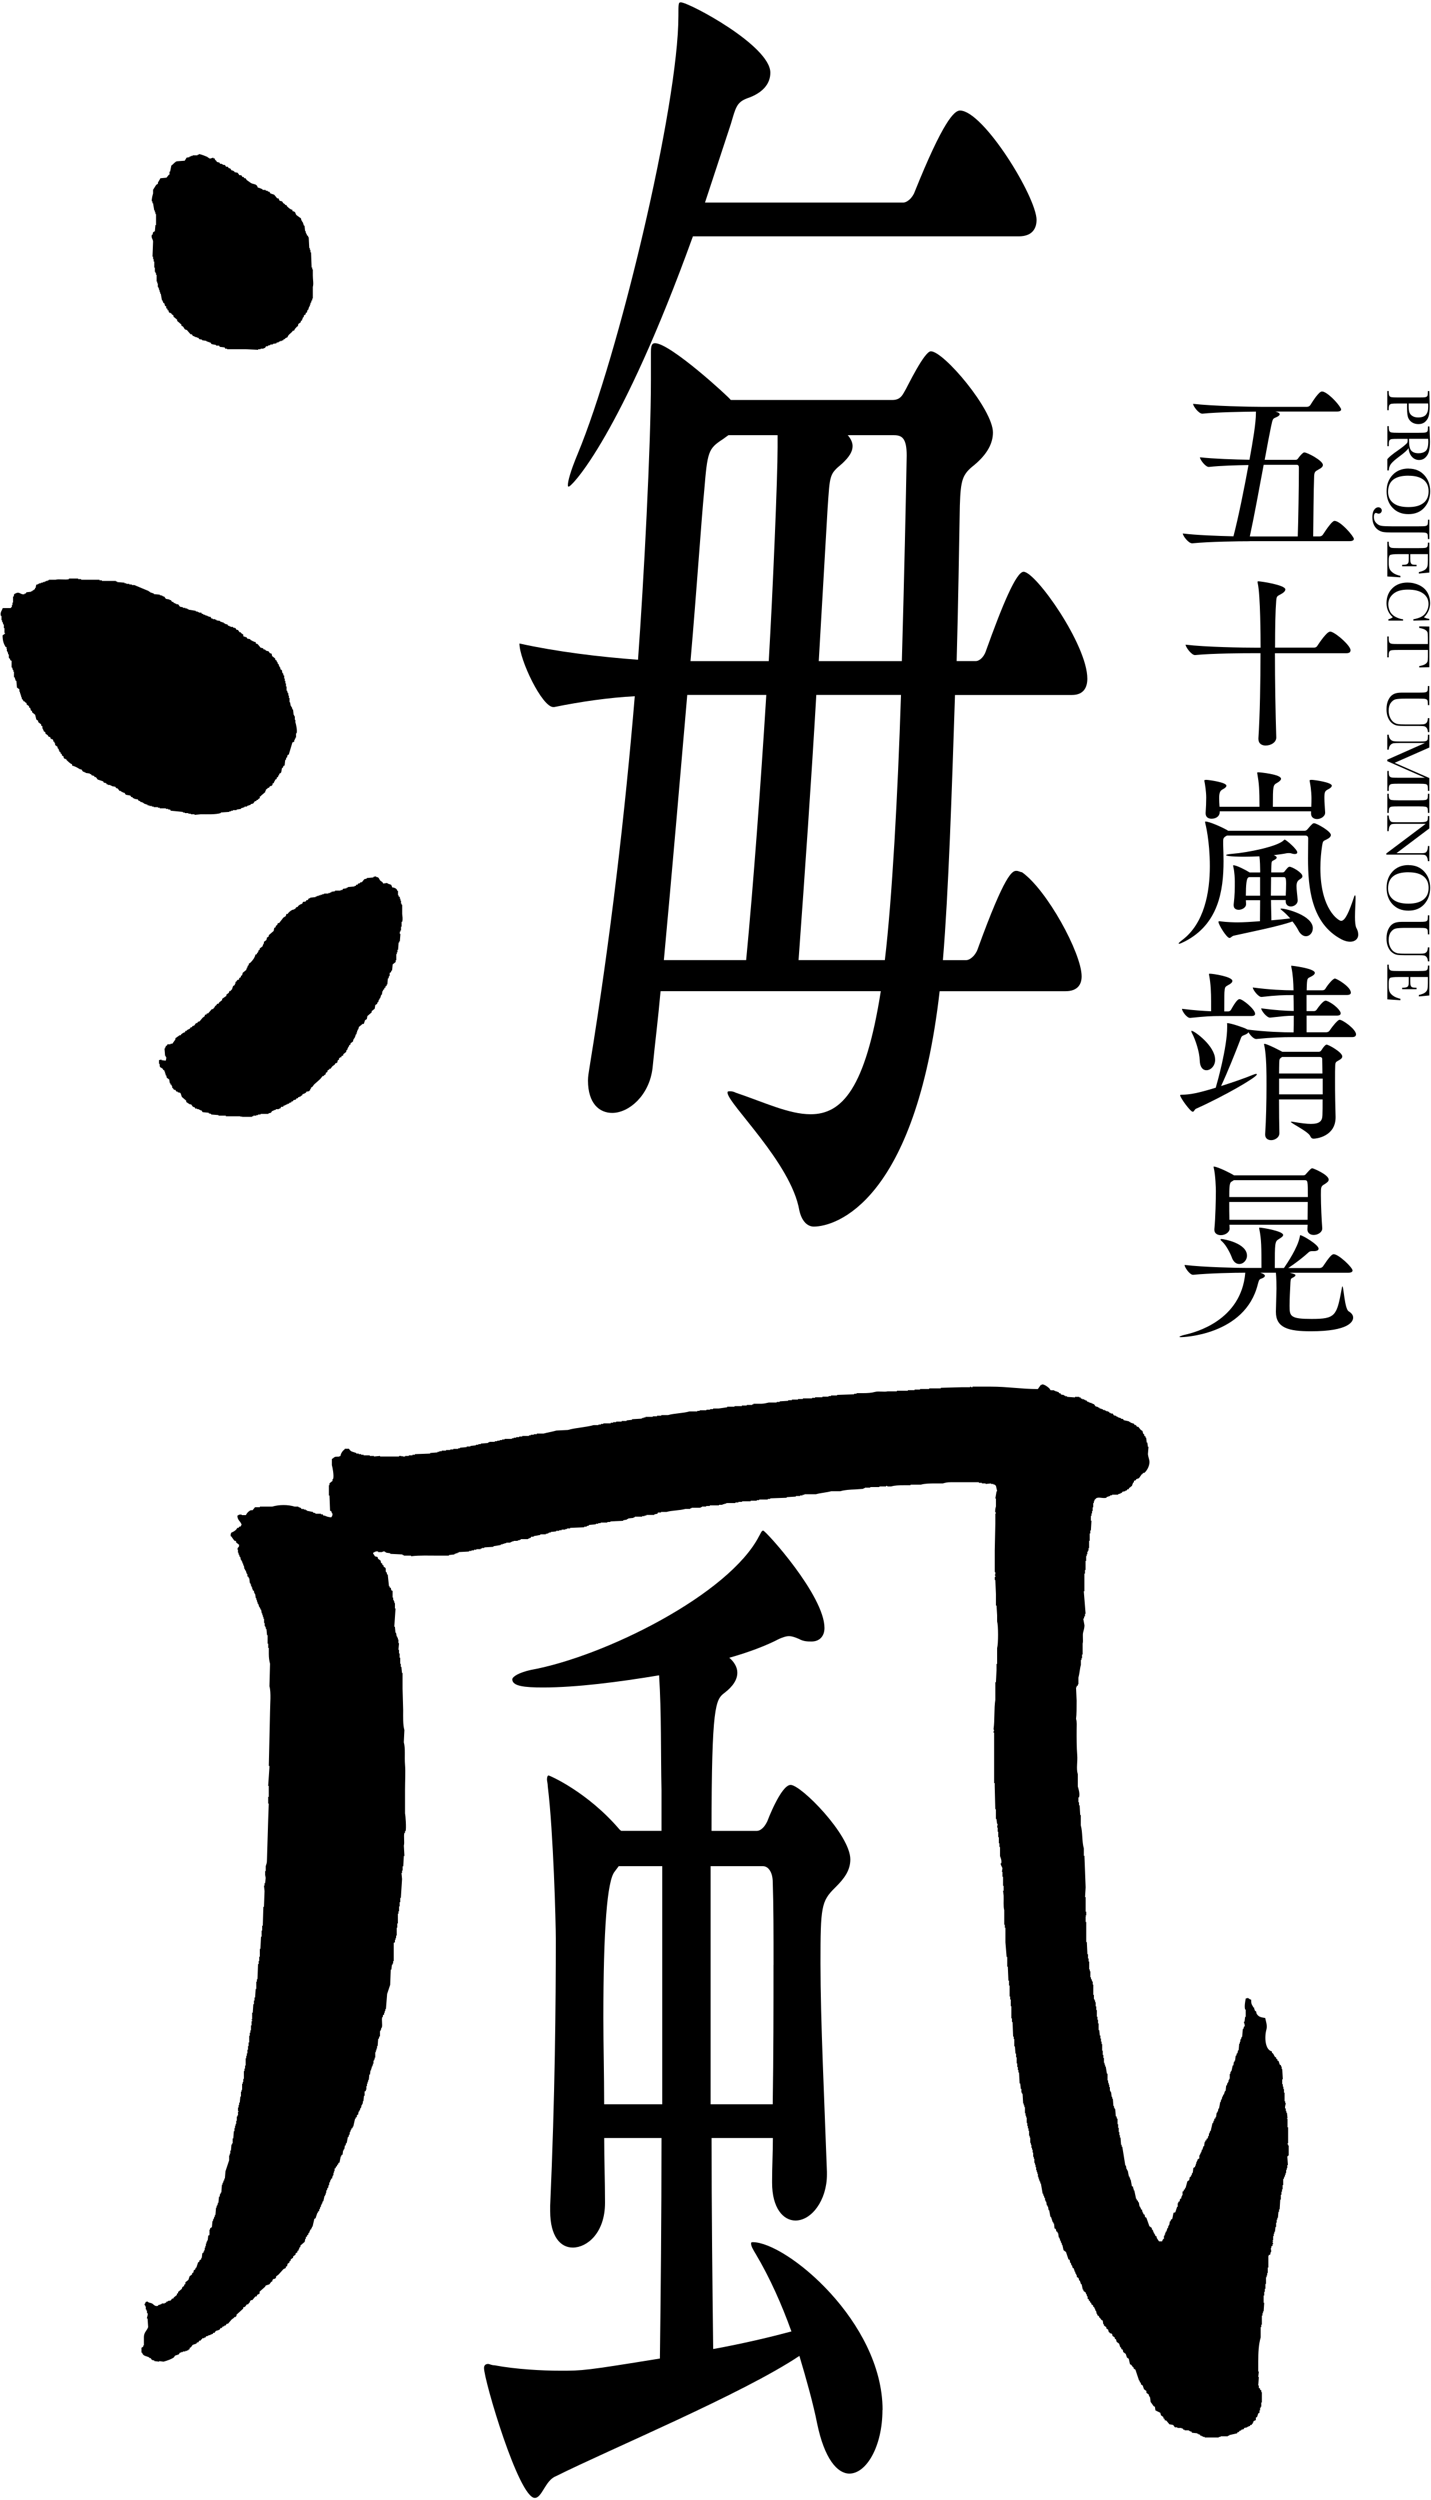 <svg width="351" height="613" viewBox="0 0 351 613" fill="none" xmlns="http://www.w3.org/2000/svg">
<path d="M306.504 132.707C303.888 132.707 296.66 132.8 292.451 133.222H292.41C291.521 133.222 290.125 131.41 290.125 130.802C293.392 131.224 298.666 131.41 302.544 131.502C303.712 127.044 305.16 119.928 306.235 114.028C303.392 114.069 299.421 114.172 296.526 114.492H296.484C295.688 114.492 294.333 112.731 294.333 112.123C297.508 112.494 302.968 112.679 306.473 112.731C307.362 107.943 308.055 103.618 308.055 101.342V100.92C304.839 100.961 298.532 101.064 294.944 101.435H294.892C294.054 101.435 292.648 99.623 292.648 99.015C297.363 99.571 306.742 99.757 309.399 99.757H320.598C320.877 99.757 321.25 99.571 321.394 99.334C322.139 98.13 323.545 95.988 324.238 95.988C324.383 95.988 324.476 96.029 324.569 96.029C326.296 96.637 328.953 99.798 328.953 100.395C328.953 100.673 328.715 100.91 327.93 100.91H312.812C313.556 101.095 313.887 101.332 313.887 101.559C313.887 101.785 313.608 102.073 313.05 102.3C312.253 102.671 312.212 102.434 311.747 104.668C311.468 106.058 310.857 109.127 310.206 112.751H317.858C318.096 112.751 318.282 112.566 318.416 112.381C318.602 112.103 319.161 111.403 319.533 111.124C319.626 111.032 319.771 110.939 319.957 110.939C320.66 110.939 324.486 112.937 324.486 114.008C324.486 114.43 324.062 114.801 323.411 115.12C322.573 115.583 322.387 115.727 322.335 116.788C322.191 120.042 322.149 128.269 322.098 131.523H323.68C324.01 131.523 324.331 131.337 324.476 131.101C325.593 129.381 326.813 127.713 327.319 127.713C328.819 127.713 332.076 131.523 332.076 132.13C332.076 132.408 331.838 132.686 331.052 132.686H306.504V132.707ZM318.313 131.543C318.458 127.867 318.592 118.95 318.592 115.552V114.574C318.592 114.244 318.447 113.966 318.075 113.966H309.958C308.841 120.011 307.486 127.301 306.556 131.533H318.313V131.543Z" fill="black"/>
<path d="M331.249 159.52C331.249 159.85 331.011 160.169 330.225 160.169H312.719C312.719 166.996 312.863 174.945 313.05 180.804V180.845C313.05 181.957 311.84 182.802 310.433 182.802C309.503 182.802 308.665 182.338 308.665 181.175V181.031C309.038 175.316 309.182 167.181 309.182 160.159H307.693C305.077 160.159 297.332 160.2 293.134 160.622H293.093C292.255 160.622 290.807 158.666 290.807 158.068C295.616 158.676 305.232 158.81 307.941 158.81H309.203C309.203 156.39 309.162 145.939 308.5 143.004C308.458 142.87 308.458 142.767 308.458 142.674C308.458 142.582 308.5 142.53 308.645 142.53C309.203 142.53 315.273 143.416 315.273 144.528C315.273 144.95 314.807 145.362 314.104 145.733C313.215 146.196 313.122 146.196 313.029 147.401C312.843 149.543 312.75 153.764 312.75 158.789H322.366C322.697 158.789 322.976 158.604 323.111 158.367C323.628 157.574 325.448 154.876 326.234 154.876C326.378 154.876 326.472 154.876 326.565 154.918C328.012 155.432 331.28 158.357 331.28 159.469L331.249 159.52Z" fill="black"/>
<path d="M333.162 229.138C333.162 230.209 332.366 230.909 331.156 230.909C330.546 230.909 329.801 230.724 329.005 230.302C321.632 226.399 320.836 217.657 320.836 210.552C320.836 208.74 320.877 207.061 320.877 205.579C320.877 205.064 320.598 204.878 320.133 204.878H300.951C300.114 205.301 300.021 205.62 300.021 206.227V207.061C300.062 208.359 300.114 209.759 300.114 211.149C300.114 218.491 298.811 226.574 290.683 230.806C290.032 231.136 289.422 231.414 289.194 231.414C289.153 231.414 289.101 231.373 289.101 231.321C289.101 231.229 289.38 230.95 289.99 230.487C295.409 226.399 296.753 218.779 296.753 212.406C296.753 206.032 295.636 201.903 295.636 201.851C295.595 201.707 295.595 201.573 295.595 201.522C295.595 201.46 295.626 201.429 295.688 201.429C296.577 201.429 299.566 202.726 300.962 203.519L301.241 203.705H319.998C320.278 203.705 320.515 203.56 320.702 203.334C321.87 201.944 322.056 201.851 322.335 201.851C322.945 201.851 326.44 203.808 326.44 204.734C326.44 205.157 326.017 205.527 325.365 205.846C324.569 206.217 324.476 206.176 324.29 207.381C324.052 208.915 323.866 210.82 323.866 212.869C323.866 223.001 328.343 225.792 328.953 225.792C329.977 225.792 330.959 223.423 332.076 220.077C332.169 219.799 332.262 219.521 332.355 219.521C332.448 219.521 332.5 219.706 332.5 220.262C332.5 221.333 332.355 223.187 332.355 224.813C332.355 226.018 332.448 227.048 332.686 227.511C333.017 228.119 333.151 228.623 333.151 229.138H333.162ZM326.668 192.656C326.668 192.934 326.337 193.263 325.686 193.583C324.982 193.953 324.848 194.231 324.848 195.673C324.848 196.785 324.993 198.185 325.034 199.205V199.256C325.034 200.276 323.824 200.832 323.07 200.832C322.273 200.832 321.58 200.41 321.58 199.483V198.927H299.173V199.164C299.173 199.998 298.428 200.749 297.167 200.749C296.422 200.749 295.719 200.379 295.719 199.452V199.308C295.812 198.052 295.864 196.662 295.864 195.591C295.864 194.108 295.585 192.388 295.44 191.637C295.44 191.544 295.398 191.451 295.398 191.4C295.398 191.348 295.398 191.214 295.916 191.214C296.66 191.256 300.817 191.822 300.817 192.656C300.817 192.934 300.486 193.263 299.835 193.583C299.224 193.912 299.038 194.509 299.038 195.724C299.038 196.373 299.08 197.115 299.131 197.815H308.934C308.934 193.583 308.8 192.007 308.417 189.824C308.376 189.69 308.376 189.587 308.376 189.546C308.376 189.361 308.417 189.361 308.614 189.361C309.131 189.361 314.218 189.876 314.218 190.947C314.218 191.276 313.794 191.647 313.236 191.966C312.253 192.522 312.212 192.574 312.212 197.825H321.643C321.684 197.032 321.684 196.291 321.684 195.683C321.684 195.498 321.684 193.778 321.26 191.637C321.26 191.544 321.219 191.492 321.219 191.4C321.219 191.307 321.26 191.214 321.777 191.214C322.521 191.256 326.678 191.822 326.678 192.656H326.668ZM322.004 227.655C322.004 228.726 321.208 229.56 320.329 229.56C319.678 229.56 318.933 229.097 318.416 228.026C318.085 227.377 317.579 226.636 317.02 225.936C313.711 227.141 306.142 228.634 302.595 229.427C302.13 229.56 301.892 229.983 301.572 229.983C300.869 229.983 298.863 226.688 298.863 226.029C298.863 225.936 298.956 225.884 299.049 225.884C299.142 225.884 299.286 225.884 299.473 225.926C300.92 226.111 302.688 226.162 303.536 226.162C305.025 226.162 307.031 226.029 309.048 225.884C309.048 224.535 309.089 222.682 309.089 220.726H305.594C305.594 221.055 305.636 221.333 305.636 221.652V221.693C305.636 222.672 304.426 223.084 303.857 223.084C303.154 223.084 302.595 222.754 302.595 221.972V221.786C302.875 219.366 302.875 218.069 302.875 216.113C302.875 215.598 302.833 213.878 302.502 212.488C302.502 212.395 302.461 212.303 302.461 212.251C302.461 212.158 302.502 212.158 302.554 212.158C303.35 212.158 305.729 213.415 306.432 213.878C306.483 213.878 306.483 213.919 306.483 213.919H309.1V213.456C309.1 212.622 309.058 211.129 308.913 209.965C307.704 210.006 306.442 210.058 305.274 210.058C304.943 210.058 300.745 210.058 300.745 209.687C300.745 209.543 301.21 209.45 302.192 209.358C306.256 209.028 313.35 207.545 314.839 206.063C314.983 205.919 315.025 205.877 315.118 205.877C315.449 205.877 318.199 208.246 318.199 208.987C318.199 209.265 317.961 209.409 317.589 209.409C317.351 209.409 317.072 209.358 316.793 209.265C316.514 209.172 316.328 209.172 316.09 209.172C315.945 209.172 315.759 209.172 315.573 209.214C314.683 209.399 313.567 209.543 312.45 209.677C312.491 209.718 312.584 209.77 312.636 209.77C312.915 209.914 313.153 210.048 313.153 210.284C313.153 210.47 312.967 210.655 312.502 210.892C311.891 211.17 311.891 211.221 311.85 212.282C311.85 212.797 311.809 213.301 311.809 213.909H314.559C314.745 213.909 314.983 213.868 315.118 213.631C315.449 213.209 315.955 212.519 316.286 212.519C316.938 212.519 319.461 213.96 319.461 214.846C319.461 215.176 319.182 215.402 318.716 215.68C318.247 215.962 318.013 216.49 318.013 217.266C318.013 218.244 318.199 219.356 318.292 220.653V220.787C318.292 221.766 317.31 222.27 316.617 222.27C315.966 222.27 315.356 221.848 315.356 221.014V220.684H311.757C311.757 222.497 311.85 224.216 311.85 225.658C313.618 225.514 315.211 225.328 316.472 225.194C315.821 224.453 315.118 223.753 314.415 223.197C314.228 223.053 314.084 222.919 314.084 222.867C314.084 222.816 314.177 222.775 314.27 222.775C315.531 222.775 322.015 224.494 322.015 227.604L322.004 227.655ZM309.079 215.062H306.328L306.142 215.206C305.77 215.426 305.584 216.899 305.584 219.624H309.079V215.073V215.062ZM314.859 215.062H311.778C311.778 216.504 311.726 218.038 311.726 219.614H315.366C315.418 218.594 315.459 217.564 315.459 216.689C315.459 215.155 315.273 215.062 314.849 215.062H314.859Z" fill="black"/>
<path d="M332.593 253.686C332.593 253.964 332.407 254.294 331.662 254.294H316.958C314.621 254.294 311.912 254.386 308.138 254.757H308.086C307.528 254.757 306.639 253.83 306.225 253.089C306.132 253.326 305.801 253.552 305.201 253.789C304.55 254.026 304.498 254.16 304.219 254.953C303.009 258.114 301.044 263.036 299.504 266.29C302.347 265.404 305.243 264.385 307.3 263.551C307.673 263.407 307.91 263.314 308.097 263.314C308.241 263.314 308.283 263.355 308.283 263.448C308.283 264.148 299.928 268.936 293.351 271.86C292.979 272.046 292.886 272.602 292.555 272.602C291.996 272.602 289.473 269.163 289.473 268.555C289.473 268.421 289.618 268.421 289.846 268.421C291.852 268.421 293.951 267.999 298.201 266.702C298.573 265.445 301.003 256.806 301.003 251.833V251.184C301.003 251.04 300.962 250.947 300.962 250.906C300.962 250.865 301.003 250.865 301.055 250.865C301.851 250.865 305.212 251.977 305.811 252.348L305.997 252.44C310.289 252.996 314.818 253.14 317.196 253.14H317.289C317.341 252.162 317.341 250.587 317.341 249.053C315.666 249.053 314.632 249.186 311.55 249.516H311.499C310.702 249.516 309.348 247.796 309.348 247.24C312.853 247.704 315.273 247.848 317.331 247.889C317.331 246.128 317.279 244.635 317.279 244.409V243.986H317.144C314.859 243.986 313.081 244.028 309.441 244.45H309.389C308.645 244.45 307.29 242.689 307.29 242.123C311.395 242.679 314.942 242.823 317.279 242.823C317.238 240.918 317.144 239.013 316.762 237.201C316.72 237.015 316.72 236.923 316.72 236.871C316.72 236.809 316.734 236.779 316.762 236.779C316.855 236.779 322.501 237.427 322.501 238.539C322.501 238.869 322.129 239.188 321.57 239.466C320.774 239.888 320.64 239.703 320.546 241.423C320.546 241.793 320.505 242.257 320.505 242.813H324.383C324.714 242.813 324.941 242.679 325.086 242.442C325.83 241.237 326.999 239.929 327.423 239.929C327.847 239.929 331.342 241.927 331.342 243.41C331.342 243.688 331.104 243.966 330.411 243.966H320.474V247.92H322.294C322.625 247.92 322.852 247.735 322.997 247.498C323.369 246.942 324.538 245.356 325.148 245.356C325.758 245.356 327.95 246.705 328.695 248.002C328.788 248.136 328.839 248.28 328.839 248.466C328.839 248.744 328.653 249.022 327.95 249.022H320.484V253.11H325.334C325.665 253.11 325.986 252.924 326.13 252.687C326.968 251.431 328.188 250.041 328.56 250.041C329.356 250.041 332.624 252.368 332.624 253.666L332.593 253.686ZM307.859 248.569C307.859 248.847 307.673 249.125 306.969 249.125H299.359C297.074 249.125 295.533 249.217 291.934 249.588H291.883C291.087 249.588 289.918 247.92 289.918 247.354C292.813 247.724 295.15 247.868 297.063 247.961V245.634C297.063 243.358 296.97 241.217 296.598 239.219C296.546 239.085 296.546 238.941 296.546 238.889C296.546 238.745 296.598 238.745 296.732 238.745C297.622 238.745 302.285 239.487 302.285 240.516C302.285 240.846 301.913 241.217 301.262 241.536C300.517 241.958 300.424 241.958 300.331 243.348C300.331 243.492 300.29 243.956 300.29 247.992H301.313C301.499 247.992 301.779 247.848 301.923 247.621C302.575 246.458 303.464 244.975 304.022 244.975C304.819 244.975 307.848 247.487 307.848 248.548L307.859 248.569ZM298.056 259.813C298.056 261.399 296.939 262.418 295.905 262.418C295.068 262.418 294.323 261.718 294.271 259.998C294.22 258.001 293.289 255.076 292.4 253.357C292.255 253.12 292.214 252.935 292.214 252.842C292.214 252.749 292.255 252.749 292.307 252.749C292.917 252.749 298.046 256.425 298.046 259.813H298.056ZM329.232 259.03C329.232 259.401 328.953 259.679 328.436 259.957C327.692 260.379 327.547 260.379 327.506 261.306C327.464 262.006 327.464 263.17 327.464 264.467C327.464 266.279 327.464 268.37 327.506 269.904C327.506 270.975 327.599 272.972 327.599 273.858V273.951C327.599 278.687 322.79 279.202 322.232 279.202C321.808 279.202 321.58 279.017 321.343 278.502C320.733 277.338 316.627 275.433 316.627 275.063C316.627 275.022 316.679 275.022 316.772 275.022C316.865 275.022 316.958 275.022 317.144 275.063C319.057 275.392 320.505 275.578 321.529 275.578C323.68 275.578 324.331 274.877 324.372 273.436C324.414 272.643 324.414 271.201 324.414 269.574H313.722C313.722 272.643 313.763 275.711 313.815 277.802V277.843C313.815 278.955 312.646 279.563 311.809 279.563C311.013 279.563 310.32 279.14 310.32 278.214V278.069C310.558 274.393 310.651 269.894 310.651 266.31C310.651 264.55 310.651 262.964 310.609 261.893C310.609 261.285 310.475 257.846 310.092 256.271C310.092 256.178 310.051 256.085 310.051 256.034C310.051 255.941 310.092 255.941 310.144 255.941C310.847 255.941 314.394 257.805 314.528 257.898H323.493C323.68 257.898 323.917 257.805 324.104 257.527C324.993 256.137 325.313 256.137 325.406 256.137C325.872 256.137 329.232 258.001 329.232 259.02V259.03ZM324.331 259.772C324.331 259.442 324.197 259.164 323.721 259.164H314.435L314.29 259.308C313.773 259.638 313.825 259.772 313.773 260.698C313.773 261.213 313.732 262.089 313.732 263.211H324.372C324.372 261.821 324.321 260.606 324.321 259.772H324.331ZM324.434 264.467H313.742V268.329H324.434V264.467Z" fill="black"/>
<path d="M316.307 312.06C317.517 312.389 317.755 312.482 317.755 312.667C317.755 312.904 317.424 313.131 316.917 313.368C316.545 313.553 316.545 313.882 316.493 315.128C316.441 316.374 316.307 318.145 316.307 320.194C316.307 322.707 316.452 323.397 321.674 323.397C327.65 323.397 327.878 322.655 329.139 315.777C329.181 315.499 329.232 315.406 329.284 315.406C329.563 315.406 329.801 320.987 330.825 321.543C331.528 321.966 331.9 322.47 331.9 323.078C331.9 324.004 330.918 326.424 321.539 326.424C316.121 326.424 312.957 325.631 312.957 321.687V321.543C313.05 317.497 313.101 316.714 313.101 315.921C313.101 313.316 312.957 312.245 312.957 312.06H309.131L309.741 312.297C310.113 312.482 310.258 312.667 310.258 312.811C310.258 313.048 310.02 313.275 309.513 313.46C308.955 313.646 308.81 313.738 308.531 314.85C305.449 327.495 289.866 327.866 289.773 327.866C289.442 327.866 289.308 327.866 289.308 327.773C289.308 327.68 289.866 327.443 290.704 327.258C293.134 326.702 304.467 323.819 305.449 312.06C302.699 312.06 296.536 312.194 292.658 312.575H292.617C291.821 312.575 290.559 310.762 290.559 310.155C295.181 310.711 303.392 310.896 306.008 310.896H309.41C309.41 305.923 309.41 303.874 308.893 301.413C308.851 301.269 308.851 301.176 308.851 301.135C308.851 301.042 308.893 301.001 308.996 301.001C309.513 301.001 314.735 301.835 314.735 302.813C314.735 303.143 314.27 303.462 313.711 303.791C312.688 304.399 312.688 304.718 312.688 310.907H314.932C315.821 309.609 318.292 305.933 318.809 303.287C318.861 302.957 318.861 302.865 318.954 302.865C319.471 302.865 323.431 305.192 323.431 306.17C323.431 306.541 323.007 306.777 322.222 306.777H321.756C321.332 306.777 321.105 306.911 320.826 307.2C319.616 308.312 317.61 309.846 315.976 310.917H323.721C324 310.917 324.372 310.731 324.517 310.495C326.006 308.26 326.668 307.519 327.133 307.519C328.343 307.519 331.755 310.773 331.755 311.514C331.755 311.792 331.518 312.07 330.732 312.07H316.359L316.307 312.06ZM324.331 301.176C324.331 302.154 323.256 302.803 322.232 302.803C321.436 302.803 320.691 302.381 320.691 301.454V301.413C320.691 301.083 320.743 300.713 320.743 300.301H301.561L301.603 301.279C301.603 302.072 300.62 302.854 299.452 302.854C298.614 302.854 297.86 302.432 297.86 301.557V301.372C298.139 298.674 298.232 293.752 298.232 292.032C298.232 291.383 298.139 288.13 297.715 286.359C297.673 286.214 297.673 286.122 297.673 286.081C297.673 286.039 297.673 286.039 297.715 286.039C298.738 286.039 302.471 287.996 302.658 288.181H319.688C319.926 288.181 320.112 288.14 320.298 287.903C321.56 286.461 321.653 286.461 321.932 286.461C322.077 286.461 325.903 287.996 325.903 289.252C325.903 289.674 325.479 289.993 324.879 290.364C323.99 290.879 323.99 291.064 323.99 293.01C323.99 295.43 324.176 299.374 324.321 301.052V301.196L324.331 301.176ZM302.171 308.384C301.799 307.364 300.817 305.408 299.835 304.481C299.504 304.203 299.369 304.018 299.369 303.925C299.369 303.832 299.462 303.791 299.607 303.791C300.031 303.791 305.863 304.77 305.863 307.879C305.863 309.043 304.932 309.928 303.991 309.928C303.288 309.928 302.595 309.506 302.171 308.394V308.384ZM302.637 289.376L301.985 289.798C301.52 290.076 301.52 291.61 301.52 293.515H320.795C320.795 289.561 320.795 289.376 319.998 289.376H302.637ZM301.51 294.72C301.51 296.161 301.51 297.644 301.551 299.086H320.733C320.733 297.737 320.774 296.202 320.774 294.72H301.499H301.51Z" fill="black"/>
<path d="M345.136 98.933H342.965C342.158 98.933 341.62 98.953 341.372 98.995C341.124 99.036 340.938 99.139 340.814 99.303C340.69 99.468 340.628 99.777 340.628 100.241V100.58H340.276V95.875H340.628V96.153C340.628 96.595 340.679 96.894 340.793 97.069C340.907 97.244 341.083 97.347 341.31 97.388C341.548 97.43 342.096 97.46 342.954 97.46H348.011C348.828 97.46 349.365 97.44 349.603 97.388C349.841 97.337 350.006 97.244 350.099 97.09C350.192 96.935 350.234 96.595 350.234 96.07V95.885H350.585L350.627 97.172C350.658 98.202 350.678 99.005 350.678 99.582C350.678 100.642 350.596 101.456 350.43 102.032C350.265 102.609 349.965 103.072 349.541 103.443C349.117 103.814 348.579 103.989 347.928 103.989C347.37 103.989 346.873 103.865 346.439 103.618C346.005 103.371 345.684 103.01 345.457 102.547C345.229 102.084 345.126 101.26 345.126 100.086V98.953L345.136 98.933ZM345.519 98.933V99.664C345.519 100.251 345.581 100.735 345.694 101.095C345.818 101.456 346.067 101.765 346.439 102.001C346.822 102.248 347.287 102.362 347.845 102.362C348.693 102.362 349.324 102.156 349.717 101.734C350.11 101.311 350.317 100.642 350.317 99.705C350.317 99.365 350.317 99.098 350.286 98.922H345.508L345.519 98.933Z" fill="black"/>
<path d="M340.286 115.367V112.607C340.628 112.113 341.538 111.372 342.996 110.362C343.461 110.043 343.906 109.703 344.34 109.353C344.764 109.003 345.033 108.766 345.126 108.633C345.219 108.499 345.27 108.293 345.27 108.015V107.603H342.985C342.179 107.603 341.641 107.623 341.393 107.654C341.145 107.696 340.958 107.788 340.834 107.953C340.71 108.118 340.648 108.427 340.648 108.9V109.395H340.297V104.483H340.648V104.812C340.648 105.255 340.7 105.554 340.814 105.729C340.927 105.904 341.103 106.007 341.331 106.048C341.569 106.089 342.117 106.12 342.975 106.12H348.031C348.848 106.12 349.386 106.1 349.624 106.048C349.862 105.997 350.027 105.904 350.12 105.749C350.213 105.595 350.255 105.255 350.255 104.73V104.555H350.606L350.679 106.027C350.72 107.006 350.751 107.788 350.751 108.355C350.751 109.333 350.658 110.126 350.482 110.743C350.296 111.361 349.996 111.856 349.582 112.226C349.169 112.607 348.672 112.793 348.093 112.793C347.421 112.793 346.842 112.545 346.367 112.051C345.891 111.557 345.591 110.826 345.477 109.868C345.27 110.301 344.516 110.991 343.223 111.938C342.179 112.71 341.486 113.328 341.165 113.771C340.845 114.214 340.669 114.739 340.648 115.346H340.297L340.286 115.367ZM345.601 107.603C345.601 107.984 345.622 108.375 345.643 108.777C345.663 109.178 345.715 109.528 345.808 109.827C345.901 110.126 346.036 110.362 346.211 110.548C346.387 110.733 346.615 110.877 346.904 110.98C347.194 111.083 347.535 111.135 347.949 111.135C348.672 111.135 349.252 110.96 349.686 110.589C350.12 110.218 350.337 109.446 350.337 108.231C350.337 108.046 350.327 107.829 350.306 107.593H345.591L345.601 107.603Z" fill="black"/>
<path d="M345.508 114.903C347.101 114.903 348.373 115.429 349.345 116.489C350.317 117.55 350.792 118.868 350.792 120.453C350.792 122.039 350.317 123.388 349.365 124.459C348.414 125.53 347.111 126.065 345.467 126.065C343.823 126.065 342.582 125.55 341.589 124.521C340.597 123.491 340.111 122.142 340.111 120.464C340.111 118.785 340.607 117.498 341.589 116.448C342.572 115.398 343.885 114.883 345.519 114.883L345.508 114.903ZM345.457 116.633C343.802 116.633 342.551 116.963 341.724 117.622C340.896 118.281 340.472 119.269 340.472 120.587C340.472 121.741 340.886 122.657 341.724 123.326C342.551 123.996 343.792 124.335 345.446 124.335C347.101 124.335 348.28 124.006 349.127 123.347C349.986 122.688 350.41 121.73 350.41 120.474C350.41 119.218 349.996 118.291 349.158 117.632C348.321 116.973 347.09 116.644 345.457 116.644V116.633Z" fill="black"/>
<path d="M350.596 127.414V132.182H350.244V131.924C350.244 131.42 350.203 131.09 350.12 130.936C350.037 130.781 349.882 130.678 349.655 130.627C349.427 130.575 348.879 130.555 348.031 130.555H341.3C340.431 130.555 339.759 130.524 339.304 130.452C338.849 130.38 338.404 130.194 337.97 129.886C337.536 129.577 337.205 129.154 336.967 128.629C336.729 128.104 336.616 127.497 336.616 126.807C336.616 126.034 336.76 125.427 337.05 125.015C337.339 124.593 337.681 124.387 338.074 124.387C338.311 124.387 338.508 124.459 338.673 124.613C338.839 124.758 338.921 124.943 338.921 125.159C338.921 125.375 338.849 125.571 338.704 125.715C338.56 125.859 338.373 125.942 338.167 125.942C338.042 125.942 337.908 125.911 337.774 125.849C337.65 125.798 337.556 125.767 337.505 125.767C337.339 125.767 337.215 125.859 337.122 126.055C337.029 126.251 336.988 126.488 336.988 126.766C336.988 127.342 337.174 127.826 337.536 128.217C337.908 128.609 338.332 128.846 338.839 128.928C339.335 129.01 340.162 129.051 341.31 129.051H348.042C348.859 129.051 349.396 129.031 349.634 128.979C349.872 128.928 350.037 128.835 350.13 128.681C350.224 128.526 350.265 128.187 350.265 127.672V127.425H350.616L350.596 127.414Z" fill="black"/>
<path d="M343.492 141.202V141.562L340.286 141.346V132.841H340.638V133.057C340.638 133.572 340.71 133.901 340.845 134.046C340.979 134.19 341.155 134.293 341.362 134.334C341.569 134.375 342.106 134.396 342.975 134.396H348.031C348.817 134.396 349.334 134.375 349.582 134.334C349.831 134.293 350.006 134.19 350.099 134.035C350.203 133.881 350.244 133.562 350.244 133.057H350.596V140.389L348.021 140.636V140.275C348.745 140.11 349.251 139.915 349.551 139.678C349.851 139.441 350.048 139.163 350.12 138.844C350.203 138.525 350.234 138 350.234 137.289V135.868H345.912V136.96C345.912 137.464 345.953 137.804 346.036 138.01C346.118 138.206 346.253 138.339 346.429 138.401C346.604 138.463 346.946 138.494 347.452 138.494V138.854H343.926V138.494C344.495 138.494 344.878 138.442 345.074 138.35C345.27 138.257 345.395 138.113 345.457 137.928C345.519 137.742 345.539 137.433 345.539 136.991V135.868H343.099C341.879 135.868 341.155 135.951 340.948 136.105C340.731 136.259 340.628 136.682 340.628 137.372V138.133C340.628 138.669 340.7 139.122 340.834 139.462C340.969 139.802 341.258 140.141 341.693 140.461C342.127 140.78 342.727 141.027 343.482 141.202H343.492Z" fill="black"/>
<path d="M344.154 151.839V152.168H340.545V151.839C340.958 151.746 341.32 151.581 341.631 151.344C340.607 150.438 340.09 149.285 340.09 147.885C340.09 146.402 340.566 145.187 341.507 144.25C342.447 143.313 343.699 142.839 345.25 142.839C346.263 142.839 347.225 143.055 348.124 143.488C349.024 143.92 349.696 144.528 350.13 145.3C350.565 146.072 350.782 146.927 350.782 147.864C350.782 148.636 350.627 149.326 350.306 149.954C349.986 150.582 349.634 151.046 349.252 151.355C349.686 151.571 350.13 151.705 350.585 151.746V152.076L346.677 152.168V151.839C348.062 151.612 349.034 151.149 349.572 150.449C350.11 149.748 350.389 148.966 350.389 148.08C350.389 147.009 349.955 146.155 349.076 145.516C348.197 144.878 346.946 144.569 345.312 144.569C343.761 144.569 342.582 144.909 341.755 145.609C340.927 146.299 340.524 147.164 340.524 148.194C340.524 148.739 340.659 149.306 340.927 149.882C341.196 150.459 341.651 150.912 342.292 151.252C342.934 151.592 343.554 151.787 344.154 151.849V151.839Z" fill="black"/>
<path d="M348.114 153.929V153.579L350.596 153.63V163.598L348.114 163.649V163.32C348.797 163.207 349.283 163.042 349.582 162.846C349.882 162.651 350.068 162.424 350.141 162.197C350.213 161.961 350.244 161.569 350.244 161.013V159.366H342.965C342.158 159.366 341.631 159.386 341.372 159.428C341.114 159.469 340.927 159.572 340.814 159.736C340.69 159.901 340.628 160.21 340.628 160.673V161.178H340.276V156.06H340.628V156.596C340.628 157.039 340.679 157.337 340.793 157.512C340.907 157.687 341.083 157.79 341.31 157.842C341.548 157.893 342.096 157.914 342.954 157.914H350.234V156.39C350.234 155.731 350.203 155.288 350.141 155.062C350.079 154.835 349.882 154.619 349.572 154.423C349.252 154.228 348.766 154.073 348.114 153.97V153.929Z" fill="black"/>
<path d="M350.596 176.078V179.507H350.244C350.213 179.054 350.11 178.714 349.934 178.487C349.758 178.261 349.562 178.127 349.345 178.075C349.127 178.024 348.703 178.003 348.073 178.003H344.64C343.761 178.003 343.109 177.972 342.685 177.9C342.261 177.828 341.837 177.633 341.434 177.313C341.021 176.984 340.7 176.531 340.452 175.944C340.204 175.357 340.09 174.677 340.09 173.905C340.09 172.989 340.245 172.216 340.555 171.588C340.865 170.96 341.269 170.507 341.765 170.229C342.261 169.961 342.923 169.828 343.75 169.828H344.805H348.011C348.828 169.828 349.365 169.807 349.603 169.755C349.841 169.704 350.006 169.611 350.099 169.457C350.192 169.302 350.234 168.963 350.234 168.448V168.211H350.585V172.896H350.234V172.69C350.234 172.186 350.192 171.856 350.11 171.702C350.027 171.547 349.872 171.444 349.644 171.382C349.417 171.321 348.869 171.3 348.021 171.3H344.774C343.647 171.3 342.851 171.352 342.375 171.454C341.899 171.557 341.496 171.846 341.145 172.33C340.793 172.814 340.617 173.452 340.617 174.245C340.617 174.873 340.731 175.439 340.969 175.954C341.207 176.469 341.496 176.85 341.848 177.097C342.199 177.344 342.561 177.499 342.933 177.55C343.306 177.602 343.895 177.633 344.691 177.633H348.207C348.786 177.633 349.2 177.602 349.427 177.53C349.655 177.458 349.841 177.324 349.986 177.108C350.12 176.891 350.203 176.551 350.234 176.078H350.585H350.596Z" fill="black"/>
<path d="M342.065 187.034L350.596 190.772V193.923H350.244V193.542C350.244 193.037 350.203 192.707 350.12 192.553C350.037 192.399 349.882 192.296 349.655 192.244C349.427 192.193 348.879 192.162 348.031 192.162H342.975C342.168 192.162 341.631 192.182 341.382 192.224C341.134 192.265 340.948 192.368 340.824 192.532C340.7 192.697 340.638 193.006 340.638 193.48V193.933H340.286V189.031H340.638V189.392C340.638 189.824 340.69 190.123 340.803 190.298C340.917 190.473 341.093 190.576 341.32 190.627C341.558 190.679 342.106 190.7 342.965 190.7H349.52L340.276 186.632V186.272L349.52 182.174H343.482C342.654 182.174 342.096 182.205 341.796 182.246C341.496 182.287 341.238 182.452 341.01 182.719C340.783 182.977 340.659 183.348 340.628 183.821H340.276V180.145H340.628C340.648 180.588 340.772 180.938 340.989 181.216C341.207 181.494 341.465 181.659 341.786 181.721C342.096 181.782 342.685 181.813 343.533 181.813H348.021C348.838 181.813 349.376 181.793 349.613 181.741C349.851 181.69 350.017 181.597 350.11 181.443C350.203 181.288 350.244 180.948 350.244 180.433V180.155H350.596V183.286L342.065 187.044V187.034Z" fill="black"/>
<path d="M350.244 194.623H350.596V199.318H350.244V199.102C350.244 198.597 350.203 198.268 350.12 198.113C350.037 197.959 349.882 197.856 349.655 197.804C349.427 197.753 348.879 197.722 348.031 197.722H342.975C342.168 197.722 341.631 197.743 341.382 197.774C341.134 197.815 340.948 197.907 340.824 198.072C340.7 198.237 340.638 198.546 340.638 199.02V199.318H340.286V194.623H340.638V194.921C340.638 195.364 340.69 195.663 340.803 195.838C340.917 196.013 341.093 196.116 341.32 196.157C341.558 196.198 342.106 196.229 342.965 196.229H348.021C348.838 196.229 349.376 196.208 349.613 196.157C349.851 196.116 350.017 196.013 350.11 195.858C350.203 195.704 350.244 195.364 350.244 194.839V194.623Z" fill="black"/>
<path d="M340.049 209.255L349.707 201.995H342.551C341.962 201.995 341.569 202.026 341.382 202.078C341.196 202.139 341.021 202.304 340.865 202.572C340.71 202.84 340.628 203.252 340.628 203.797H340.276V199.967H340.628C340.659 200.451 340.752 200.832 340.896 201.089C341.041 201.347 341.196 201.501 341.362 201.542C341.527 201.594 341.92 201.614 342.551 201.614H348.021C348.807 201.614 349.345 201.573 349.613 201.501C349.882 201.429 350.058 201.316 350.13 201.151C350.203 200.996 350.244 200.636 350.244 200.09H350.596V203.118L342.53 209.193H348.693C349.148 209.193 349.469 209.152 349.655 209.049C349.841 208.946 349.986 208.76 350.089 208.472C350.192 208.184 350.244 207.834 350.244 207.432H350.596V211.16H350.244C350.213 210.727 350.12 210.387 349.996 210.13C349.862 209.883 349.706 209.718 349.52 209.656C349.334 209.584 349.024 209.553 348.579 209.553H340.049V209.224V209.255Z" fill="black"/>
<path d="M345.508 212.128C347.101 212.128 348.373 212.653 349.345 213.713C350.317 214.774 350.792 216.092 350.792 217.678C350.792 219.263 350.317 220.612 349.365 221.683C348.414 222.754 347.111 223.289 345.467 223.289C343.823 223.289 342.582 222.775 341.589 221.745C340.597 220.715 340.111 219.366 340.111 217.688C340.111 216.009 340.607 214.722 341.589 213.672C342.572 212.622 343.885 212.107 345.519 212.107L345.508 212.128ZM345.457 213.868C343.802 213.868 342.551 214.197 341.724 214.856C340.896 215.515 340.472 216.504 340.472 217.822C340.472 218.975 340.886 219.891 341.724 220.561C342.551 221.23 343.792 221.57 345.446 221.57C347.101 221.57 348.28 221.24 349.127 220.581C349.986 219.922 350.41 218.965 350.41 217.708C350.41 216.452 349.996 215.526 349.158 214.867C348.321 214.208 347.09 213.878 345.457 213.878V213.868Z" fill="black"/>
<path d="M350.596 232.289V235.718H350.244C350.213 235.265 350.11 234.925 349.934 234.699C349.758 234.472 349.562 234.338 349.345 234.287C349.127 234.235 348.703 234.215 348.073 234.215H344.64C343.761 234.215 343.109 234.184 342.685 234.112C342.261 234.04 341.837 233.844 341.434 233.525C341.021 233.195 340.7 232.742 340.452 232.155C340.204 231.568 340.09 230.889 340.09 230.116C340.09 229.2 340.245 228.428 340.555 227.8C340.865 227.172 341.269 226.718 341.765 226.44C342.261 226.173 342.923 226.039 343.75 226.039H344.805H348.011C348.828 226.039 349.365 226.018 349.603 225.967C349.841 225.915 350.006 225.823 350.099 225.668C350.192 225.514 350.234 225.174 350.234 224.659V224.422H350.585V229.107H350.234V228.901C350.234 228.397 350.192 228.067 350.11 227.913C350.027 227.758 349.872 227.656 349.644 227.594C349.417 227.532 348.869 227.511 348.021 227.511H344.774C343.647 227.511 342.851 227.563 342.375 227.666C341.899 227.769 341.496 228.057 341.145 228.541C340.793 229.025 340.617 229.663 340.617 230.456C340.617 231.084 340.731 231.651 340.969 232.166C341.207 232.68 341.496 233.061 341.848 233.309C342.199 233.556 342.561 233.71 342.933 233.762C343.306 233.813 343.895 233.844 344.691 233.844H348.207C348.786 233.844 349.2 233.813 349.427 233.741C349.655 233.669 349.841 233.535 349.986 233.319C350.12 233.103 350.203 232.763 350.234 232.289H350.585H350.596Z" fill="black"/>
<path d="M343.492 244.893V245.253L340.286 245.037V236.531H340.638V236.748C340.638 237.263 340.71 237.592 340.845 237.736C340.979 237.88 341.155 237.983 341.362 238.025C341.569 238.066 342.106 238.086 342.975 238.086H348.031C348.817 238.086 349.334 238.066 349.582 238.025C349.831 237.983 350.006 237.88 350.099 237.726C350.203 237.571 350.244 237.252 350.244 236.748H350.596V244.079L348.021 244.326V243.966C348.745 243.801 349.251 243.606 349.551 243.369C349.851 243.132 350.048 242.854 350.12 242.535C350.203 242.215 350.234 241.69 350.234 240.98V239.559H345.912V240.65C345.912 241.155 345.953 241.495 346.036 241.701C346.118 241.896 346.253 242.03 346.429 242.092C346.604 242.154 346.946 242.185 347.452 242.185V242.545H343.926V242.185C344.495 242.185 344.878 242.133 345.074 242.04C345.27 241.948 345.395 241.804 345.457 241.618C345.519 241.433 345.539 241.124 345.539 240.681V239.559H343.099C341.879 239.559 341.155 239.641 340.948 239.796C340.731 239.95 340.628 240.372 340.628 241.062V241.824C340.628 242.36 340.7 242.813 340.834 243.152C340.969 243.492 341.258 243.832 341.693 244.151C342.127 244.47 342.727 244.718 343.482 244.893H343.492Z" fill="black"/>
<path d="M266.704 166.419C266.704 168.407 265.908 170.404 262.94 170.404H234.245C233.459 194.283 232.663 218.831 231.277 235.419H237.016C237.813 235.419 239.188 234.421 239.788 232.763C246.519 214.187 248.298 213.528 249.28 213.528C249.87 213.528 250.273 213.858 250.666 213.858C256.798 218.172 265.308 233.762 265.308 239.394C265.308 241.381 264.315 243.039 261.347 243.039H230.481C224.546 294.782 204.961 300.754 199.615 300.754C198.033 300.754 196.647 299.426 196.058 296.769C194.083 285.164 178.448 270.563 178.448 267.906C178.448 267.577 178.645 267.577 179.038 267.577C179.234 267.577 179.834 267.577 180.423 267.906C187.351 270.234 193.483 273.209 198.829 273.209C206.543 273.209 212.282 266.908 216.046 243.029H162.028C161.438 249.66 160.642 255.962 160.052 261.934C159.256 268.565 154.314 272.88 150.157 272.88C146.993 272.88 144.221 270.553 144.221 264.92C144.221 263.922 144.418 262.933 144.614 261.605C149.753 230.096 153.321 199.246 155.699 170.713C149.371 171.043 142.443 172.041 135.918 173.37H135.721C132.95 173.37 127.408 161.755 127.408 157.78C136.311 159.767 147.189 161.096 156.495 161.765C157.881 142.86 159.66 109.353 159.66 93.105V86.474C159.66 84.816 159.856 84.146 160.652 84.146C164.416 84.146 178.851 97.419 179.255 98.078H218.828C220.999 98.078 221.402 96.75 222.188 95.422C222.581 94.763 226.738 86.134 228.32 86.134C231.484 86.134 243.552 100.395 243.552 106.038C243.552 108.694 242.166 111.341 239.002 113.997C236.034 116.314 235.641 117.642 235.434 123.944C235.238 134.56 235.041 147.823 234.648 162.095H239.395C239.984 162.095 241.173 161.436 241.773 159.767C245.93 148.152 249.29 140.193 251.069 140.193C254.037 140.193 266.704 158.099 266.704 166.399V166.419ZM254.244 53.966C254.244 55.953 253.251 57.951 249.89 57.951H169.959C152.349 106.707 140.282 119.321 139.485 119.321C139.354 119.321 139.289 119.211 139.289 118.991C139.289 117.993 139.878 115.676 141.667 111.361C151.759 87.143 166.402 25.783 166.402 3.892C166.402 0.906 166.402 0.576 166.991 0.576C168.966 0.576 188.954 11.192 188.954 17.823C188.954 20.48 187.175 22.797 183.215 24.125C180.64 25.124 180.444 26.442 179.255 30.427L172.926 49.662H221.599C222.395 49.662 223.77 48.663 224.37 47.005C231.298 29.758 234.069 27.101 235.455 27.101C241.194 27.101 254.254 48.334 254.254 53.966H254.244ZM168.573 170.394C166.794 190.957 164.809 214.177 162.834 235.409H183.019C184.797 216.833 186.576 192.615 187.961 170.394H168.573ZM178.665 106.707L177.28 107.706C173.723 110.023 173.526 110.692 172.73 120.309C171.944 128.598 170.951 143.859 169.369 162.105H188.561C189.554 145.187 190.733 116.994 190.733 109.693V106.707H178.665ZM200.225 170.394C199.036 190.957 197.454 213.518 195.872 235.409H217.039C218.817 220.479 220.203 194.942 220.999 170.394H200.225ZM219.22 106.707H207.939C208.528 107.366 209.128 108.365 209.128 109.364C209.128 110.692 208.342 112.02 206.553 113.678C203.389 116.335 203.586 116.335 202.996 124.624L200.825 162.105H221.206C221.795 141.542 222.199 122.637 222.395 111.681C222.395 107.366 221.206 106.707 219.231 106.707H219.22Z" fill="black"/>
<path d="M216.449 590.923C216.449 599.881 212.489 606.512 208.342 606.512C205.375 606.512 202.21 602.867 200.432 594.238C199.439 589.265 197.857 583.622 196.079 577.65C182.233 586.938 149.578 600.54 136.321 607.171C133.746 608.17 132.961 612.474 131.182 612.474C127.222 612.474 118.722 583.612 118.722 580.626C118.722 579.967 119.115 579.627 119.714 579.627C120.107 579.627 120.511 579.957 121.297 579.957C126.643 580.955 132.971 581.285 137.521 581.285C142.867 581.285 143.456 581.285 161.862 578.299C162.059 563.039 162.255 543.804 162.255 524.229H148.202C148.202 529.532 148.399 534.845 148.399 539.819V540.148C148.399 547.449 144.045 551.094 140.488 551.094C137.521 551.094 134.946 548.437 134.946 542.136V540.807C136.135 514.272 136.332 491.052 136.332 475.463C136.332 471.478 135.742 449.257 134.357 437.982C134.357 437.323 134.16 436.653 134.16 436.324C134.16 435.665 134.357 435.325 134.553 435.325C134.749 435.325 144.046 439.31 151.966 448.588L152.359 448.917H162.255V438.97C162.059 430.012 162.255 420.065 161.666 410.777C151.77 412.435 141.285 413.763 133.178 413.763C128.628 413.763 125.66 413.434 125.66 411.776C125.66 411.117 127.242 410.118 130.21 409.459C148.409 406.143 178.882 390.883 186.203 376.622C186.596 375.963 186.793 375.294 187.196 375.294C187.786 375.294 202.231 391.213 202.231 399.172C202.231 401.16 201.042 402.488 199.067 402.488C198.074 402.488 197.092 402.488 195.903 401.829C195.117 401.5 194.321 401.17 193.525 401.17C192.728 401.17 191.942 401.5 191.146 401.829C187.982 403.487 183.629 405.145 178.882 406.473C180.072 407.472 180.857 408.8 180.857 410.118C180.857 411.776 179.865 413.434 177.693 415.092C175.522 416.749 174.529 418.078 174.529 448.927H185.614C186.4 448.927 187.393 448.268 188.189 446.611C188.189 446.611 191.549 437.652 193.928 437.652C196.503 437.652 208.57 449.926 208.57 455.898C208.57 458.555 207.184 460.542 204.806 462.87C201.445 466.185 201.249 467.513 201.249 481.445C201.249 495.377 202.242 515.94 202.831 532.529V533.188C202.831 539.489 199.067 544.463 195.117 544.463C192.149 544.463 189.378 541.477 189.378 535.175V534.845C189.378 531.2 189.574 527.874 189.574 524.229H174.539C174.539 541.806 174.736 560.052 174.932 575.972C182.253 574.643 189.182 572.986 194.124 571.657C191.746 565.026 188.778 558.395 185.418 552.752C184.632 551.424 184.228 550.765 184.228 550.095C184.228 549.766 184.425 549.766 184.621 549.766C192.935 549.766 216.48 569.34 216.48 590.892L216.449 590.923ZM162.441 457.577H151.759L150.767 458.905C148.919 461.116 147.996 473.057 147.996 494.728C147.996 501.689 148.192 508.66 148.192 515.961H162.441V457.577ZM189.74 481.795C189.74 474.165 189.74 467.205 189.543 461.562C189.543 458.905 188.354 457.577 187.165 457.577H174.302V515.961H189.533C189.73 503.687 189.73 492.082 189.73 481.795H189.74Z" fill="black"/>
<path fill-rule="evenodd" clip-rule="evenodd" d="M316.1 528.461V526.072H315.955V525.774H315.811C315.749 525.516 315.955 525.516 315.955 525.475V521.604H315.811V519.513H315.666V519.369H315.811C315.759 518.926 315.707 518.473 315.666 518.031H315.521V517.588H315.376V516.991H315.232C315.087 516.527 315.407 515.878 315.376 515.652H315.232V515.209H315.087V513.119H314.942V512.223H314.797V511.626H314.652V511.029H314.508V509.834H314.652C314.601 508.99 314.549 508.145 314.508 507.301H314.363V506.704H314.218V506.405C314.115 506.354 314.022 506.302 313.918 506.261C313.815 505.962 313.722 505.664 313.618 505.365C313.515 505.314 313.422 505.262 313.319 505.221V504.922C313.215 504.871 313.122 504.819 313.019 504.778V504.48C312.915 504.428 312.822 504.377 312.719 504.336C312.429 503.893 312.419 503.574 311.974 503.296V502.997C310.32 502.636 310.092 499.568 310.63 497.632C310.909 496.602 310.454 495.48 310.33 494.801C309.224 494.625 308.748 494.553 308.231 493.761C308.179 493.565 308.128 493.359 308.086 493.163C307.983 493.112 307.89 493.06 307.786 493.019V492.721H307.642V492.278H307.497C307.104 491.536 306.876 491.526 306.897 490.342C306.639 490.229 306.328 490.105 306.153 489.899C305.801 489.93 305.78 489.961 305.553 490.043C305.449 490.63 305.181 491.938 305.408 492.731H305.553V494.522H305.408C305.356 494.924 305.305 495.315 305.263 495.717H305.119C305.067 495.985 305.439 496.448 305.263 496.911H305.119C305.067 497.107 305.015 497.313 304.974 497.509H304.829C304.777 498.157 304.726 498.796 304.684 499.444H304.539C304.488 499.64 304.436 499.846 304.395 500.042H304.25V500.639H304.105V501.082H303.96C303.909 501.627 303.857 502.173 303.816 502.719H303.671C303.619 502.966 303.567 503.213 303.526 503.46H303.381C303.33 503.656 303.278 503.862 303.237 504.057H303.092C303.04 504.459 302.988 504.85 302.947 505.252H302.802V505.551H302.658C302.606 505.849 302.554 506.148 302.513 506.446H302.368C302.265 506.889 302.172 507.342 302.068 507.785H301.923V508.084H301.779V508.526H301.634V509.721H301.489V510.019H301.344V510.462H301.2V510.761H301.055C301.003 510.956 300.951 511.162 300.91 511.358H300.765C300.714 511.801 300.662 512.254 300.62 512.697H300.476C300.372 512.995 300.279 513.294 300.176 513.593H300.031V513.891H299.886V514.19H299.742V514.633H299.597V514.931H299.452V515.374H299.307C299.204 515.92 299.111 516.465 299.007 517.011H298.863C298.811 517.258 298.759 517.505 298.718 517.752H298.573V518.051H298.428C298.377 518.401 298.325 518.751 298.284 519.091H298.139V519.39C298.035 519.441 297.942 519.493 297.839 519.534V519.977H297.694C297.642 520.172 297.591 520.378 297.549 520.574H297.405C297.26 521.223 297.105 521.861 296.96 522.51H296.815L296.67 523.107H296.526V523.704H296.381C296.329 523.9 296.277 524.106 296.236 524.301C296.133 524.353 296.04 524.404 295.936 524.446V524.744C295.833 524.796 295.74 524.847 295.636 524.888V525.187H295.492C295.44 525.537 295.388 525.887 295.347 526.227H295.202C295.099 526.525 295.006 526.824 294.902 527.123H294.757V527.566H294.613V527.864H294.468V528.163H294.323V528.461H294.178V529.203C294.034 529.306 293.878 529.398 293.734 529.501V529.8H293.589V530.099H293.444V530.541H293.299V530.984H293.155V531.283C293.01 531.386 292.855 531.478 292.71 531.581C292.658 531.983 292.607 532.374 292.565 532.776H292.42C292.369 532.971 292.317 533.177 292.276 533.373H292.131V533.672C292.028 533.723 291.934 533.775 291.831 533.816C291.779 534.063 291.728 534.31 291.686 534.557C291.542 534.66 291.386 534.753 291.242 534.856C291.097 535.401 290.942 535.947 290.797 536.493H290.652V536.792C290.549 536.843 290.456 536.895 290.352 536.936V537.234C290.249 537.286 290.156 537.337 290.053 537.379V538.274H289.908V538.573H289.763V539.016C289.66 539.067 289.567 539.119 289.463 539.16C289.411 539.356 289.36 539.561 289.318 539.757C289.215 539.809 289.122 539.86 289.018 539.901V540.2H288.874V541.096H288.729L288.284 542.434C288.14 542.486 287.984 542.537 287.84 542.578C287.736 543.073 287.643 543.577 287.54 544.072C287.436 544.123 287.343 544.175 287.24 544.216C287.188 544.36 287.137 544.514 287.095 544.659H286.95C286.899 544.957 286.847 545.256 286.806 545.554H286.661V545.853H286.516V546.296H286.371C286.268 546.594 286.175 546.893 286.071 547.192H285.927V547.49H285.782V547.933H285.637V548.232H285.492V548.973H285.348C285.182 549.22 285.13 549.22 285.048 549.57H284.303C284.231 549.529 283.766 548.777 283.703 548.674V548.376C283.6 548.324 283.507 548.273 283.404 548.232C283.352 548.087 283.3 547.933 283.259 547.789H283.114V547.49H282.969V547.192H282.825V546.893L282.525 546.594V546.296C282.328 546.152 282.121 545.997 281.925 545.853C281.677 545.153 281.429 544.463 281.18 543.763C281.077 543.711 280.984 543.66 280.881 543.618C280.829 543.423 280.777 543.217 280.736 543.021C280.632 542.97 280.539 542.918 280.436 542.877V542.578H280.291V542.28H280.146V541.837C280.043 541.786 279.95 541.734 279.847 541.693V541.394H279.702V541.096H279.557C279.381 540.704 279.454 540.272 279.257 539.901H279.112V539.603C279.009 539.551 278.916 539.5 278.812 539.459V539.16H278.668C278.523 538.46 278.368 537.77 278.223 537.07H278.078V536.627H277.934V536.184C277.83 536.133 277.737 536.081 277.634 536.04C277.53 535.494 277.437 534.948 277.334 534.403H277.189V533.96H277.044V533.661H276.899C276.796 533.167 276.703 532.663 276.6 532.168H276.455V531.87H276.31C276.258 531.571 276.207 531.272 276.165 530.974H276.021C275.772 529.429 275.524 527.895 275.276 526.35H275.131V525.908H274.986C274.935 525.31 274.883 524.713 274.842 524.116H274.697V523.519H274.552V522.777H274.407V521.737H274.263V520.842H274.118V519.503H273.973C273.921 519.307 273.87 519.101 273.828 518.906H273.684C273.632 518.309 273.58 517.711 273.539 517.114H273.394V516.815H273.249V516.373H273.105C273.053 515.775 273.001 515.178 272.96 514.581H272.815V514.138H272.67C272.619 513.737 272.567 513.345 272.525 512.944H272.381V512.645H272.236V511.749H272.091V511.152H271.946V510.709H271.802V510.112H271.657V508.475H271.512C271.409 507.878 271.316 507.28 271.212 506.683H271.067V506.24H270.923V505.798H270.778V504.603H270.633V503.862H270.488V502.822H270.344V501.185H270.199V500.587H270.054V499.846H269.909V499.105H269.765C269.713 498.662 269.661 498.209 269.62 497.766H269.475V496.129H269.33V495.233H269.185V494.492H269.041V492.854H268.896V491.959H268.751V490.919H268.606V490.476H268.462V490.177H268.317V489.137H268.172V486.604H268.027V485.863H267.883C267.831 485.667 267.779 485.461 267.738 485.265H267.593V484.823H267.448V483.33H267.304V482.887H267.159V480.951H267.014V480.21H266.869V479.17H266.724C266.673 478.171 266.621 477.182 266.58 476.184H266.435V471.262H266.29V469.923H266.435L266.29 469.779V469.635H266.435V468.739H266.29V465.166H266.145C266.197 464.373 266.249 463.58 266.29 462.777C266.187 460.192 266.094 457.608 265.99 455.023H265.846V453.232C265.36 451.563 265.577 449.216 265.101 447.568V445.035H264.956C264.905 444.242 264.853 443.449 264.812 442.646H264.667V441.905H264.522V440.71H264.667C264.925 439.794 264.543 438.62 264.367 438.023V435.037C263.922 433.503 264.367 432.133 264.222 430.269C264.067 428.488 264.067 426.171 264.077 424.153C264.077 423.288 264.181 422.083 263.933 421.465C264.077 420.528 264.077 418.551 264.077 416.996C264.026 415.905 263.974 414.813 263.933 413.722H264.077V413.423C264.181 413.372 264.274 413.32 264.377 413.279V412.981H264.522V411.343C264.78 410.448 264.863 409.099 265.122 408.213V407.019H265.266V406.576H265.411V405.68H265.556V402.993C265.763 402.272 265.463 400.974 265.701 400.161C265.815 399.759 266.011 399.049 266.001 398.524C265.897 397.978 265.804 397.432 265.701 396.886H265.846C265.897 396.691 265.949 396.485 265.99 396.289H266.135V395.692H266.28C266.135 393.849 265.98 392.016 265.835 390.173H265.98V385.848H266.125V384.952H266.27V382.718H266.414V381.523H266.559V381.081H266.704V380.483H266.849V380.185H266.993V379.588H267.138V377.796H267.283V376.004H267.428V375.263H267.572C267.624 374.47 267.676 373.677 267.717 372.874H267.572V371.679H267.717V371.082H267.862V370.485H268.007V369.589H268.151V368.549H268.296V368.106H268.441V367.808L268.886 367.365C269.506 366.963 270.644 367.509 271.429 367.221V367.077C271.729 366.974 272.029 366.881 272.329 366.778V366.634H272.774V366.49H274.273V366.346C274.469 366.294 274.676 366.243 274.873 366.201V366.057H275.173C275.224 365.954 275.276 365.862 275.317 365.759C275.566 365.707 275.814 365.656 276.062 365.615V365.47H276.362C276.413 365.367 276.465 365.275 276.507 365.172H276.806C276.858 365.069 276.91 364.976 276.951 364.873C277.199 364.677 277.448 364.472 277.696 364.276V363.977H277.84V363.679L278.14 363.38V363.081C278.285 363.03 278.44 362.978 278.585 362.937L278.73 362.639H279.03V362.495H279.329C279.578 362.144 279.826 361.794 280.074 361.455H280.219C280.27 361.352 280.322 361.259 280.364 361.156H280.663C281.232 360.744 282.245 359.2 281.863 357.881C281.78 357.614 281.594 356.862 281.563 356.543C281.615 355.946 281.666 355.348 281.708 354.751H281.563C281.511 354.401 281.46 354.051 281.418 353.711H281.273C281.222 353.31 281.17 352.918 281.129 352.517H280.984V352.218C280.881 352.167 280.787 352.115 280.684 352.074V351.775L280.384 351.477C280.333 351.281 280.281 351.075 280.239 350.88C280.095 350.777 279.94 350.684 279.795 350.581C279.598 350.334 279.392 350.087 279.195 349.84H278.895L278.595 349.397H278.295C278.244 349.294 278.192 349.201 278.151 349.098C277.851 348.995 277.551 348.903 277.251 348.8V348.655H276.951V348.511C276.507 348.408 276.052 348.316 275.607 348.213C275.555 348.11 275.504 348.017 275.462 347.914H275.018V347.77C274.718 347.667 274.418 347.574 274.118 347.471V347.327H273.818V347.183C273.622 347.131 273.415 347.08 273.218 347.039C273.115 346.895 273.022 346.74 272.918 346.596H272.474V346.452H272.174C272.122 346.349 272.07 346.256 272.029 346.153H271.729V346.009H271.285V345.865H270.985V345.721H270.54V345.577C270.24 345.474 269.94 345.381 269.64 345.278V345.134H269.341V344.99C269.144 344.938 268.937 344.887 268.741 344.845C268.596 344.65 268.441 344.444 268.296 344.248H267.996V344.104H267.697V343.96H267.252V343.816H266.952V343.672H266.652C266.6 343.569 266.549 343.476 266.507 343.373H266.207V343.229H265.908V343.085H265.463V342.941H265.163C265.111 342.838 265.06 342.745 265.018 342.642H264.718V342.498H263.674V342.642C263.023 342.59 262.381 342.539 261.73 342.498V342.354H261.285V342.209H260.986V342.065C260.737 342.014 260.489 341.962 260.241 341.921C260.189 341.818 260.138 341.726 260.096 341.623H259.796C259.745 341.52 259.693 341.427 259.652 341.324H259.352V341.18H258.907V341.036H258.607V340.891H257.708C257.604 340.747 257.511 340.593 257.408 340.449C256.973 340.026 256.332 339.532 255.609 339.409V339.553H255.309C255.06 339.903 254.812 340.253 254.564 340.593C250.407 340.583 247.119 339.996 243.035 339.996H238.547V340.14C238.195 340.222 238.154 339.975 237.947 339.996V340.14H236.003C234.255 340.191 232.508 340.243 230.76 340.284V340.428H227.917V340.572H225.673V340.716H224.329V340.861H222.685V341.005H219.986V341.149H217.742C216.925 341.375 215.508 341.046 214.598 341.293C213.812 341.52 212.758 341.592 211.755 341.592H210.111V341.736H209.511V341.88C208.115 341.931 206.719 341.983 205.323 342.024V342.168H203.824V342.312H203.224V342.457H201.724V342.601H199.925V342.745H199.181V342.889H196.937V343.033H195.737V343.177H194.238V343.322H193.338V343.466C192.635 343.517 191.942 343.569 191.239 343.61V343.754H190.495V343.898H188.551C188.096 344.022 187.32 344.186 186.752 344.197H184.808V344.341H184.508V344.485H183.163V344.629H181.964V344.773H180.165V344.918H178.365V345.062C177.662 345.165 176.969 345.257 176.266 345.36H174.922V345.504H174.178V345.649H173.278V345.793H171.634V345.937H171.034V346.081H169.09C167.518 346.534 165.399 346.524 163.847 346.977H162.203V347.121H161.159V347.265H160.115V347.409H158.315V347.554H157.871V347.698H157.426V347.842C156.63 347.893 155.834 347.945 155.027 347.986V348.13C154.582 348.182 154.127 348.233 153.683 348.274V348.419H152.483V348.563H151.139V348.707H150.395V348.851H149.795V348.995H147.996V349.139H147.396V349.283H146.796V349.428H145.597C143.715 349.984 141.15 350.056 139.31 350.622C138.358 350.674 137.417 350.725 136.466 350.766C135.546 351.034 134.253 351.24 133.322 351.508H131.678V351.652H130.934V351.796H130.189V351.94H129.745V352.084H128.101V352.228H127.356V352.373H126.612V352.517H126.012V352.661H125.567V352.805H123.768V352.949H123.168V353.093H122.568V353.238H121.969V353.382H121.369V353.526H120.025V353.67H119.725V353.814C119.125 353.866 118.525 353.917 117.926 353.958V354.102H117.326V354.247H116.726V354.391C116.281 354.442 115.826 354.494 115.382 354.535V354.679H114.482V354.823C113.934 354.875 113.386 354.926 112.838 354.967V355.112H112.393V355.256H111.194V355.4H110.449V355.544H109.405V355.688H108.361V355.832H107.761V355.977H107.316V356.121C106.717 356.172 106.117 356.224 105.517 356.265V356.409C104.266 356.46 103.025 356.512 101.774 356.553V356.697H101.174V356.841H100.274V356.986H99.375V357.13H98.775V356.986C98.672 357.037 98.579 357.089 98.475 357.13V356.986H97.875V357.13H93.233V356.986C92.736 357.037 92.23 357.089 91.733 357.13V356.986H90.689V356.841H89.189V356.697H88.59V356.553H87.99V356.409H87.39V356.265C86.491 355.925 86.067 356.038 85.591 355.225H84.547V355.369C84.04 355.729 83.626 356.296 83.502 357.006C83.202 357.099 83.378 356.986 83.202 357.15C81.806 357.14 82.179 357.284 81.403 357.748V359.241C81.548 359.756 81.982 361.836 81.703 362.67H81.558V363.112C81.31 363.308 81.062 363.514 80.814 363.71V364.152H80.669V366.685H80.814C80.865 367.931 80.917 369.167 80.959 370.413C81.062 370.464 81.155 370.516 81.258 370.557C81.434 370.845 81.258 370.897 81.558 371.154C81.527 371.793 81.465 371.659 81.258 372.05C80.566 372.009 80.079 371.834 79.614 371.607H79.314C79.263 371.504 79.211 371.412 79.17 371.309H78.725V371.165H77.381V371.02C77.184 370.969 76.977 370.917 76.781 370.876V370.732C76.285 370.629 75.778 370.536 75.282 370.433V370.289H74.982V370.145H74.537V370.001H73.937C73.886 369.898 73.834 369.805 73.793 369.702H73.493V369.558H73.193V369.414H72.293C70.546 368.899 68.54 368.91 66.751 369.414H63.752V369.558H62.553C62.356 369.805 62.149 370.053 61.953 370.3H61.508C60.95 370.547 60.588 370.969 60.309 371.494H59.264V371.35C58.489 371.36 58.675 371.401 58.22 371.649C58.272 372.874 59.026 372.936 59.264 373.883C59.078 374.027 59.078 374.243 58.964 374.326H58.664C58.613 374.429 58.561 374.521 58.52 374.624H58.22C58.116 374.769 58.023 374.923 57.92 375.067C57.589 375.386 57.165 375.623 56.721 375.809C56.627 376.107 56.741 375.932 56.576 376.107V376.704H56.721C56.969 377.054 57.217 377.405 57.465 377.744C57.61 377.796 57.765 377.847 57.91 377.889V378.187C58.158 378.383 58.406 378.589 58.654 378.784C58.613 379.124 58.633 379.176 58.509 379.382H58.365V379.68H58.22C58.158 379.938 58.365 379.938 58.365 379.979V380.72H58.509V381.163H58.654C58.706 381.359 58.758 381.565 58.799 381.76H58.944C58.995 382.007 59.047 382.254 59.088 382.502H59.233V382.8H59.378C59.43 382.996 59.481 383.202 59.523 383.397H59.667V383.84H59.812C59.864 384.139 59.916 384.437 59.957 384.736H60.102V385.035H60.247C60.35 385.333 60.443 385.632 60.546 385.93H60.691V386.528C60.795 386.579 60.888 386.631 60.991 386.672V386.97H61.136C61.188 387.372 61.239 387.763 61.281 388.165H61.425V388.464H61.57V388.906H61.715V389.205H61.86V389.648H62.005V389.946C62.108 389.998 62.201 390.049 62.304 390.09V390.533H62.449V390.832H62.594C62.646 391.182 62.697 391.532 62.739 391.872H62.883V392.315H63.028V392.757H63.173V393.2H63.318C63.421 393.499 63.514 393.797 63.618 394.096H63.762V394.395H63.907V394.693H64.052C64.104 394.992 64.155 395.29 64.197 395.589H64.341V396.032H64.486V396.475H64.631V396.917H64.776V397.957H64.921V398.699H65.065V398.997H65.21V399.44H65.355C65.406 399.934 65.458 400.439 65.499 400.933H65.644V403.023H65.789V404.063H65.934V405.557C65.934 406.401 66.048 407.286 66.234 407.945C66.182 409.789 66.13 411.621 66.089 413.465C66.534 415.009 66.244 417.861 66.234 419.725C66.13 424.143 66.037 428.57 65.934 432.988H66.079V433.43C65.975 434.924 65.882 436.417 65.779 437.899H65.924V440.587H65.779V442.224H65.924C65.872 443.563 65.82 444.912 65.779 446.25C65.675 449.525 65.582 452.809 65.479 456.084C65.479 456.835 65.324 457.093 65.179 457.577V458.771H65.034V459.966H65.179V460.11H65.034V460.254H65.179C65.127 460.748 65.076 461.253 65.034 461.747H64.889V462.344H64.745C64.796 462.787 64.848 463.24 64.889 463.683C64.838 464.97 64.786 466.268 64.745 467.555H64.6C64.548 469.099 64.496 470.633 64.455 472.178H64.31V473.372H64.166V474.866H64.021C63.969 475.854 63.917 476.853 63.876 477.852H63.731V479.787H63.587V480.827H63.442V481.569H63.297C63.245 482.815 63.194 484.05 63.152 485.296H63.008V485.894H62.863V487.685H62.718C62.666 488.385 62.614 489.075 62.573 489.776H62.428V490.517H62.284V491.413H62.139C62.087 492.113 62.035 492.803 61.994 493.503H61.849V495.14H61.705V495.284C61.777 495.387 61.932 495.284 61.849 495.583H61.705V496.623H61.56V497.818H61.415V498.415H61.27V499.156H61.126V500.793H60.981V501.689H60.836V502.585H60.691V503.481H60.546V504.078H60.402V504.675H60.257V506.467H60.112V507.208H59.967V507.806H59.823V509.741H59.678V510.483H59.533V510.926H59.388V512.419H59.244V512.861H59.099V514.056H58.954C58.902 514.55 58.851 515.055 58.809 515.549H58.664V516.146H58.52V516.743H58.375V517.639H58.52V517.783H58.375V518.679H58.23V518.978H58.085V520.018H57.941V520.759H57.796V521.202H57.651V521.799H57.506V522.541H57.362C57.31 523.138 57.258 523.735 57.217 524.332H57.072V525.527H56.927V525.825H56.782C56.731 526.32 56.679 526.824 56.638 527.318H56.493V528.06H56.348V528.503H56.203V529.697C55.904 530.593 55.604 531.489 55.304 532.385C55.252 532.982 55.2 533.579 55.159 534.176H55.014V534.619H54.87C54.818 534.815 54.766 535.021 54.725 535.216H54.58V535.659H54.435C54.383 536.308 54.332 536.946 54.291 537.595H54.146V537.893H54.001C53.949 538.141 53.898 538.388 53.856 538.635H53.711C53.66 539.129 53.608 539.634 53.567 540.128H53.422V540.571H53.277V540.869H53.132V541.312H52.988C52.936 541.909 52.884 542.506 52.843 543.104H52.698V543.546H52.553C52.502 543.742 52.45 543.948 52.408 544.144H52.264V544.586H52.119C52.067 545.081 52.016 545.585 51.974 546.079C51.83 546.182 51.674 546.275 51.53 546.378V546.677H51.385V548.015C51.281 548.067 51.188 548.118 51.085 548.16C51.033 548.561 50.981 548.952 50.94 549.354H50.795V549.653H50.651V550.095H50.506V550.693H50.361V551.135H50.216V551.733H50.072V552.031H49.927V552.33C49.823 552.381 49.73 552.433 49.627 552.474C49.575 552.876 49.523 553.267 49.482 553.668H49.337V553.967C49.193 554.07 49.038 554.163 48.893 554.266V554.564C48.789 554.616 48.696 554.667 48.593 554.708L48.148 556.047H48.004C47.952 556.191 47.9 556.346 47.859 556.49C47.755 556.541 47.662 556.593 47.559 556.634C47.507 556.83 47.456 557.036 47.414 557.231C47.311 557.283 47.218 557.334 47.114 557.375V557.674C46.918 557.818 46.711 557.973 46.514 558.117C46.411 558.415 46.318 558.714 46.215 559.012C45.966 559.208 45.718 559.414 45.47 559.61V560.053C45.367 560.104 45.274 560.155 45.17 560.197V560.495C45.026 560.598 44.87 560.691 44.726 560.794C44.674 560.938 44.622 561.092 44.581 561.237C44.281 561.484 43.981 561.731 43.681 561.978V562.277C43.578 562.328 43.485 562.38 43.381 562.421V562.719C43.133 562.915 42.885 563.121 42.637 563.317C42.585 563.42 42.533 563.512 42.492 563.615H42.192C42.089 563.759 41.996 563.914 41.892 564.058C41.644 564.11 41.396 564.161 41.148 564.202V564.346H40.848C40.796 564.449 40.745 564.542 40.703 564.645H40.403V564.789H39.659V564.933C39.359 565.036 39.059 565.129 38.759 565.232V565.376C37.984 565.644 37.632 564.954 37.26 564.779C36.774 564.563 36.546 564.717 36.215 564.336C35.543 564.429 35.853 564.295 35.616 564.779C35.574 564.861 35.378 564.872 35.471 565.222H35.616V565.52H35.76V566.262H35.905V566.56H36.05V567.157H36.195C36.35 567.693 35.988 568.156 36.05 568.496H36.195C36.246 569.196 36.298 569.886 36.34 570.586C36.06 571.441 35.326 571.843 35.295 572.975V575.066H35.15V575.364C35.006 575.467 34.85 575.56 34.706 575.663V576.857H34.85C35.099 577.763 35.916 577.65 36.65 578.052V578.196H36.95C37.053 578.34 37.146 578.494 37.249 578.639C37.446 578.69 37.653 578.742 37.849 578.783V578.927C38.252 578.978 38.645 579.03 39.049 579.071V578.927C39.4 578.978 39.752 579.03 40.093 579.071C40.931 578.855 42.006 578.463 42.637 578.031C42.74 577.887 42.833 577.732 42.937 577.588C43.237 577.485 43.536 577.393 43.836 577.29L44.136 576.847H44.436V576.703H44.881V576.559H45.48V576.414H45.925V576.27H46.225V576.126C46.328 576.075 46.421 576.023 46.525 575.982V575.683C46.628 575.632 46.721 575.58 46.825 575.539C46.969 575.344 47.125 575.138 47.269 574.942C47.569 574.839 47.869 574.746 48.169 574.643C48.221 574.54 48.272 574.448 48.314 574.345H48.614L48.913 573.902H49.213L49.358 573.603H49.503C49.555 573.5 49.606 573.408 49.648 573.305H50.092V573.161H50.392C50.444 573.058 50.495 572.965 50.537 572.862C50.733 572.81 50.94 572.759 51.137 572.718V572.574H51.581V572.43H51.881V572.285H52.181C52.233 572.182 52.284 572.09 52.326 571.987H52.626C52.729 571.843 52.822 571.688 52.925 571.544C53.225 571.441 53.525 571.348 53.825 571.245C53.929 571.101 54.022 570.947 54.125 570.803H54.425L54.57 570.504C54.714 570.452 54.87 570.401 55.014 570.36V570.216H55.314C55.418 570.071 55.511 569.917 55.614 569.773H55.914C56.214 569.423 56.514 569.073 56.813 568.733C57.01 568.589 57.217 568.434 57.413 568.29V568.146H57.713L58.013 567.847V567.549C58.561 567.054 59.109 566.55 59.657 566.056V565.757C59.802 565.706 59.957 565.654 60.102 565.613C60.247 565.417 60.402 565.211 60.546 565.016H60.846C60.95 564.872 61.043 564.717 61.146 564.573H61.291V564.274L61.591 563.976H61.891C62.139 563.677 62.387 563.378 62.635 563.08H62.935C63.152 562.318 63.442 562.699 63.68 562.338V561.896C64.124 561.494 64.579 561.103 65.024 560.701C65.076 560.598 65.127 560.506 65.169 560.403C65.469 560.3 65.768 560.207 66.068 560.104C66.213 559.908 66.368 559.702 66.513 559.507C66.616 559.455 66.709 559.404 66.813 559.363V559.064L67.113 558.765H67.412L67.712 558.467V558.168C67.909 558.024 68.116 557.87 68.312 557.725C68.715 557.283 69.108 556.83 69.512 556.387C69.708 556.284 69.915 556.191 70.111 556.088V555.79C70.215 555.738 70.308 555.687 70.411 555.645C70.463 555.45 70.515 555.244 70.556 555.048C70.701 554.945 70.856 554.853 71.001 554.75V554.451C71.104 554.399 71.197 554.348 71.3 554.307V554.008C71.497 553.864 71.704 553.71 71.9 553.565V553.267C72.097 553.123 72.303 552.968 72.5 552.824V552.525C72.645 552.422 72.8 552.33 72.945 552.227V551.928C73.048 551.877 73.141 551.825 73.245 551.784V551.485H73.389V551.187L73.689 550.888V550.59C74.041 550.291 74.392 549.992 74.734 549.694C74.785 549.447 74.837 549.199 74.878 548.952H75.023V548.51C75.126 548.458 75.219 548.407 75.323 548.365V548.067C75.426 548.015 75.519 547.964 75.623 547.923V547.624L75.923 547.325V547.027H76.067V546.728C76.171 546.677 76.264 546.625 76.367 546.584V546.285H76.512V545.987H76.657C76.802 545.338 76.957 544.7 77.102 544.051C77.205 543.999 77.298 543.948 77.401 543.907C77.546 543.464 77.701 543.011 77.846 542.568H77.991V542.27C78.094 542.218 78.187 542.167 78.291 542.125V541.683H78.435L78.58 541.085H78.725V540.643H78.87V540.344H79.014C79.066 540.148 79.118 539.942 79.159 539.747H79.304C79.407 539.304 79.501 538.851 79.604 538.408H79.749V538.11H79.893V537.667H80.038V537.07H80.183C80.235 536.874 80.286 536.668 80.328 536.472H80.472C80.524 536.225 80.576 535.978 80.617 535.731H80.762V535.134H80.907C80.959 534.938 81.01 534.732 81.052 534.537H81.196V534.238C81.3 534.186 81.393 534.135 81.496 534.094V533.651H81.641V533.352H81.786V532.755H81.93V532.312H82.075V531.715C82.179 531.664 82.272 531.612 82.375 531.571V531.272C82.478 531.221 82.572 531.169 82.675 531.128V530.83C82.778 530.778 82.871 530.727 82.975 530.685V530.387C83.078 530.335 83.171 530.284 83.275 530.243C83.378 529.748 83.471 529.244 83.575 528.75H83.719V528.451C83.823 528.4 83.916 528.348 84.019 528.307C84.071 527.957 84.123 527.607 84.164 527.267H84.309V526.968H84.454C84.505 526.67 84.557 526.371 84.598 526.072H84.743C84.795 525.877 84.847 525.671 84.888 525.475H85.033C85.136 524.981 85.229 524.476 85.332 523.982H85.477C85.529 523.786 85.581 523.581 85.622 523.385H85.767V522.788H85.912L86.056 522.19H86.201V521.892C86.305 521.84 86.398 521.789 86.501 521.748V521.449H86.646C86.79 520.8 86.946 520.162 87.09 519.513H87.235V519.215C87.338 519.163 87.432 519.112 87.535 519.071V518.628C87.638 518.576 87.731 518.525 87.835 518.484C87.887 518.236 87.938 517.989 87.98 517.742H88.124V517.444H88.269C88.321 517.248 88.373 517.042 88.414 516.846H88.559C88.61 516.599 88.662 516.352 88.704 516.105H88.848V515.806H88.993V515.209H89.138C89.189 514.766 89.241 514.313 89.282 513.87H89.427V512.831C89.531 512.779 89.624 512.728 89.727 512.686V512.388H89.872V511.492H90.017V510.895H90.162V510.452H90.306V510.009H90.451C90.503 509.566 90.554 509.113 90.596 508.671H90.74C90.792 508.32 90.844 507.97 90.885 507.631H91.03V507.188H91.175V506.745H91.32V506.446H91.464V506.004H91.609V505.262H91.754V504.964H91.899V504.521H92.043V503.182H92.188V502.739H92.333V502.297H92.478V501.7H92.623C92.674 501.102 92.726 500.505 92.767 499.908H92.912C92.964 499.712 93.015 499.506 93.057 499.311H93.202V497.972H93.346V497.673H93.491V497.231H93.636C93.905 496.427 93.512 495.295 93.781 494.543H93.925V494.1C94.029 494.049 94.122 493.997 94.225 493.956V493.513H94.37V493.071H94.515V492.628H94.66C94.763 491.382 94.856 490.146 94.959 488.9C95.177 488.18 95.497 487.345 95.704 486.666C95.756 485.42 95.807 484.184 95.849 482.938H95.993C96.045 482.537 96.097 482.146 96.138 481.744H96.283V481.445H96.428V480.848H96.573V476.379C96.676 476.328 96.769 476.276 96.872 476.235V475.638H97.017V475.195H97.162V474.598H97.307V472.662H97.451V471.622H97.596V469.233H97.741V468.636H97.886V467.441H98.031V466.401H98.175V465.361H98.32C98.424 463.817 98.517 462.283 98.62 460.738C98.568 460.244 98.517 459.739 98.475 459.245H98.62V458.648H98.765V457.608H98.909C98.961 456.763 99.013 455.919 99.054 455.075H99.199C99.147 454.23 99.096 453.386 99.054 452.542C99.282 451.738 98.951 450.194 99.199 449.411H99.344V448.969H99.489C99.695 448.31 99.478 445.128 99.344 444.644V438.826C99.344 436.664 99.499 434.532 99.344 432.71C99.178 430.784 99.478 428.735 99.044 427.19C99.096 426.192 99.147 425.203 99.189 424.204C98.806 422.886 98.889 421.012 98.889 419.282C98.837 417.542 98.785 415.802 98.744 414.062V410.19H98.599C98.548 409.696 98.496 409.191 98.454 408.697H98.31V407.956H98.165V406.463H98.02V405.423H97.875V404.527H97.731C97.782 403.981 97.834 403.435 97.875 402.89H97.731V401.994H97.586V401.551H97.441V401.252H97.296C97.245 400.954 97.193 400.655 97.152 400.357H97.007C96.955 399.862 96.903 399.358 96.862 398.863H96.717C96.821 397.37 96.914 395.877 97.017 394.395H96.872V393.056H96.728V392.613H96.583V392.315H96.438V391.717H96.293V390.08C96.19 390.029 96.097 389.977 95.993 389.936C95.942 389.74 95.89 389.534 95.849 389.339C95.745 389.287 95.652 389.236 95.549 389.195V388.896H95.404C95.301 387.949 95.208 387.012 95.104 386.064H94.959C94.908 385.869 94.856 385.663 94.815 385.467H94.67C94.515 385.066 94.722 384.736 94.525 384.427C94.38 384.324 94.225 384.231 94.081 384.128V383.83C93.977 383.778 93.884 383.727 93.781 383.686V383.387C93.677 383.336 93.584 383.284 93.481 383.243C93.429 383.047 93.377 382.841 93.336 382.646C93.139 382.502 92.933 382.347 92.736 382.203C92.684 382.059 92.633 381.904 92.591 381.76C92.395 381.709 92.188 381.657 91.992 381.616C91.795 381.472 91.888 381.245 91.547 381.019V380.72C91.857 380.586 92.178 380.277 92.747 380.422V380.566H93.646C93.843 380.535 94.029 380.298 94.391 380.422V380.566H94.691V380.71C95.042 380.761 95.394 380.813 95.735 380.854V380.998C96.738 381.05 97.731 381.101 98.734 381.142V381.287H99.034V381.431H100.833V381.575H100.978C102.829 381.328 105.31 381.431 107.42 381.431H110.119V381.287C110.563 381.235 111.018 381.184 111.463 381.142V380.998H111.763V380.854H112.207V380.71H112.507V380.566C113.355 380.514 114.203 380.463 115.051 380.422V380.277H115.651V380.133H116.25V379.989H116.85V379.845H117.895V379.701H118.194V379.557H118.794V379.412C119.539 379.361 120.294 379.31 121.038 379.268V379.124C121.638 379.021 122.238 378.929 122.837 378.826V378.681H123.282V378.537H123.727V378.393H124.171V378.249H125.216V378.105H125.515V377.961H125.96V377.816H127.004V377.672H127.449V377.528H127.749V377.384H129.548V377.24H129.848V377.096H130.148L130.293 376.797H130.892V376.653C131.441 376.55 131.989 376.457 132.537 376.354V376.21H133.881V376.066H134.325V375.922H134.625V375.778H135.07V375.633C135.515 375.582 135.97 375.53 136.414 375.489V375.345H137.159V375.201H137.759V375.057H138.658V374.913H139.103V374.769H139.847V374.624C140.995 374.573 142.143 374.521 143.291 374.48V374.336H143.89V374.192C144.087 374.14 144.294 374.089 144.49 374.048V373.904C145.038 373.852 145.586 373.801 146.134 373.759V373.615H146.734V373.471H147.334V373.327H148.978V373.183H149.722V373.039C150.767 372.987 151.822 372.936 152.866 372.894V372.75C153.166 372.699 153.466 372.647 153.766 372.606V372.462H154.065V372.318C154.51 372.266 154.965 372.215 155.41 372.174V372.03H155.71V371.885H157.509V371.741H158.109V371.597H158.553V371.453H160.497V371.309C160.745 371.257 160.993 371.206 161.242 371.165C161.293 371.062 161.345 370.969 161.386 370.866H162.131V370.722H163.475C164.861 370.32 166.701 370.382 168.118 369.98H169.318V369.836H169.617V369.692H171.861V369.548H172.161V369.404H173.206V369.26H174.105V369.115H176.349V368.971H177.249V368.827H177.693V368.683H178.138V368.539H180.382V368.395H181.126V368.251H182.026V368.106H184.125V367.962H185.624V367.818H186.224V367.674H188.323V367.53H188.923V367.386C190.267 367.334 191.622 367.283 192.966 367.241V367.097C193.711 367.046 194.465 366.994 195.21 366.953V366.809H196.254V366.665H196.854V366.521H197.299V366.377H200.142C201.249 366.057 202.779 365.954 203.886 365.635H206.13C207.298 365.306 208.384 365.254 209.873 365.192C210.524 365.141 211.165 365.089 211.817 365.048V364.904H212.117V364.76H213.461V364.616H215.705V364.472H217.349V364.327H217.649V364.472H218.548C219.438 364.224 220.492 364.173 221.692 364.173H223.336V364.029H225.88C226.893 363.74 228.103 363.73 229.468 363.73H231.267C231.867 363.555 232.332 363.432 233.211 363.432H240.098V363.576H240.842V363.72H241.742V363.864C242.187 363.813 242.642 363.761 243.086 363.72V363.864H243.686V364.008H243.986C244.048 364.049 244.12 364.214 244.286 364.307C244.389 364.75 244.482 365.203 244.586 365.645H244.441C244.337 366.243 244.244 366.84 244.141 367.437H244.286V369.373C244.203 369.651 244.017 370.361 244.141 370.866H244.286C244.327 371.113 244.141 371.123 244.141 371.165V373.554C244.089 375.736 244.038 377.93 243.996 380.113V385.477H244.141V386.075H243.996C243.976 386.27 244.234 386.322 244.141 386.672H243.996V387.413H244.141C244.193 388.556 244.244 389.699 244.286 390.842V393.674H244.431C244.482 394.467 244.534 395.26 244.575 396.063V397.556C244.885 398.647 244.885 403.023 244.575 404.115V407.987H244.431V409.48C244.379 410.478 244.327 411.467 244.286 412.466H244.141V416.791C243.789 418.922 244.027 421.743 243.696 423.947C243.748 424.091 243.8 424.246 243.841 424.39C243.841 424.39 243.614 424.524 243.696 424.832H243.841V437.209H243.986V437.951C244.038 439.835 244.089 441.73 244.131 443.614H244.275V446.003H244.42C244.472 446.405 244.524 446.796 244.565 447.198H244.71C244.658 447.496 244.606 447.795 244.565 448.093H244.71V449.133H244.854V450.472H244.999V451.965H245.144V452.861H245.289V455.095C245.423 455.518 245.754 456.146 245.589 456.887H245.444C245.392 457.206 245.837 457.875 245.888 458.081C245.837 458.38 245.785 458.679 245.744 458.977H245.888V460.172H246.033V462.406H246.178V463.601H246.033C246.085 464.002 246.137 464.393 246.178 464.795C246.23 465.959 246.064 467.452 246.323 468.368V471.941H246.468V472.683H246.612V476.256C246.716 477.45 246.809 478.645 246.912 479.829H247.057V482.218H247.202C247.253 483.361 247.305 484.504 247.346 485.646H247.491V486.841H247.636V489.528H247.781V490.27H247.926V491.907H248.07V494.893H248.215V495.789H248.36C248.412 496.983 248.463 498.178 248.505 499.362H248.649V499.959H248.794V501.751H248.939C248.991 502.348 249.042 502.945 249.084 503.543H249.228V504.438H249.373V505.932H249.518V506.827H249.663V507.569H249.808V508.166H249.952C250.004 509.062 250.056 509.958 250.097 510.853H250.242C250.294 511.296 250.345 511.749 250.387 512.192H250.531V513.088H250.676V513.387H250.821C250.873 514.179 250.924 514.972 250.966 515.775H251.11V516.218H251.255V516.661H251.4V518.154H251.545V518.751H251.689V519.194H251.834V520.533H251.979V521.274H252.124V521.871H252.269V522.469H252.413V523.663H252.558V524.106H252.703V525.444H252.848V525.887H252.992V526.628H253.137V527.071H253.282V527.813H253.427V528.853H253.571V529.295H253.716V530.335H253.861V530.778H254.006V531.375H254.151V532.117H254.295V532.56H254.44V533.002H254.585V533.744H254.73V534.186H254.874V534.629H255.019V534.928H255.164V535.371H255.309C255.453 536.215 255.609 537.059 255.753 537.904H255.898V538.346H256.043C256.094 538.542 256.146 538.748 256.188 538.944H256.332V539.541H256.477V539.84H256.622C256.674 540.138 256.725 540.437 256.767 540.735H256.911V541.034H257.056C257.108 541.333 257.16 541.631 257.201 541.93H257.346C257.449 542.476 257.542 543.021 257.646 543.567H257.79C257.935 544.01 258.09 544.463 258.235 544.906H258.38V545.204H258.525C258.576 545.606 258.628 545.997 258.669 546.399C258.773 546.45 258.866 546.502 258.969 546.543C259.021 546.739 259.073 546.944 259.114 547.14C259.217 547.192 259.31 547.243 259.414 547.284V547.583H259.559C259.61 547.933 259.662 548.283 259.703 548.623H259.848V548.921H259.993V549.364H260.138C260.189 549.56 260.241 549.766 260.282 549.961H260.427V550.404H260.572C260.675 550.847 260.768 551.3 260.872 551.743C261.068 551.887 261.275 552.041 261.472 552.186C261.668 552.783 261.875 553.38 262.071 553.977C262.175 554.029 262.268 554.08 262.371 554.121C262.423 554.369 262.475 554.616 262.516 554.863H262.661L262.805 555.46H262.95C263.002 555.656 263.054 555.862 263.095 556.057C263.198 556.109 263.291 556.16 263.395 556.201V556.5H263.54V556.943H263.684C263.736 557.138 263.788 557.344 263.829 557.54H263.974V557.839H264.119V558.281C264.263 558.384 264.419 558.477 264.563 558.58C264.615 558.776 264.667 558.982 264.708 559.177H264.853C264.956 559.476 265.049 559.775 265.153 560.073H265.298C265.401 560.516 265.494 560.969 265.597 561.412H265.742V561.71C265.939 561.854 266.145 562.009 266.342 562.153V562.452H266.487C266.538 562.647 266.59 562.853 266.631 563.049H266.776V563.646C266.88 563.698 266.973 563.749 267.076 563.79V564.089C267.179 564.14 267.273 564.192 267.376 564.233V564.532C267.479 564.583 267.572 564.635 267.676 564.676V564.974C267.821 565.077 267.976 565.17 268.12 565.273V565.572C268.224 565.623 268.317 565.675 268.42 565.716V566.014H268.565C268.617 566.21 268.668 566.416 268.71 566.612H268.855C268.906 566.859 268.958 567.106 268.999 567.353H269.144V567.652C269.289 567.755 269.444 567.847 269.589 567.95V568.249H269.734C269.878 568.445 270.033 568.65 270.178 568.846C270.282 568.898 270.375 568.949 270.478 568.99C270.53 569.289 270.581 569.588 270.623 569.886H270.768V570.185C270.964 570.329 271.171 570.483 271.367 570.628V570.926C271.512 571.029 271.667 571.122 271.812 571.225C271.864 571.42 271.915 571.626 271.957 571.822H272.102C272.153 571.925 272.205 572.018 272.246 572.121H272.546L272.846 572.419V572.718C273.042 572.862 273.249 573.016 273.446 573.161V573.459C273.549 573.511 273.642 573.562 273.746 573.603L273.89 574.201C274.087 574.345 274.294 574.499 274.49 574.643C274.594 574.942 274.687 575.241 274.79 575.539H274.935C274.987 575.683 275.038 575.838 275.08 575.982C275.183 576.033 275.276 576.085 275.379 576.126C275.431 576.322 275.483 576.528 275.524 576.723C275.721 576.867 275.927 577.022 276.124 577.166C276.227 577.465 276.32 577.763 276.424 578.062C276.569 578.165 276.724 578.258 276.868 578.361C276.972 578.803 277.065 579.256 277.168 579.699C277.272 579.751 277.365 579.802 277.468 579.843C277.613 580.039 277.768 580.245 277.913 580.441H278.058V580.739C278.202 580.842 278.357 580.935 278.502 581.038C278.802 581.934 279.102 582.829 279.402 583.725H279.547V584.024L279.847 584.323V584.621C279.991 584.724 280.146 584.817 280.291 584.92C280.395 585.218 280.488 585.517 280.591 585.816C280.787 585.96 280.994 586.114 281.191 586.258V586.701C281.387 586.845 281.594 587 281.79 587.144V587.442H281.935V587.741H282.08C282.132 588.143 282.183 588.534 282.225 588.936C282.473 589.286 282.721 589.636 282.969 589.976C283.073 590.027 283.166 590.079 283.269 590.12C283.321 590.418 283.373 590.717 283.414 591.016C283.817 591.211 284.21 591.417 284.613 591.613C284.665 591.808 284.717 592.014 284.758 592.21C284.955 592.354 285.161 592.509 285.358 592.653V592.951C285.461 593.003 285.554 593.054 285.658 593.096V593.394C285.803 593.446 285.958 593.497 286.102 593.538C286.351 593.837 286.599 594.136 286.847 594.434C287.147 594.486 287.447 594.537 287.747 594.578C287.891 594.774 288.046 594.98 288.191 595.176H288.791V595.32H289.835V595.464H290.135L290.28 595.762H290.58V595.907H291.624V596.051H291.924V596.195H292.224C292.276 596.298 292.327 596.391 292.369 596.494C292.813 596.545 293.268 596.596 293.713 596.638V596.782H294.013V596.926H294.313C294.364 597.029 294.416 597.122 294.458 597.225H294.757V597.369H295.057V597.513H295.502V597.657H298.945V597.513H299.39V597.369H301.189V597.225H301.489V597.08C302.141 596.936 302.782 596.782 303.433 596.638C303.485 596.535 303.536 596.442 303.578 596.339H303.878C303.929 596.236 303.981 596.143 304.022 596.04C304.167 595.989 304.322 595.938 304.467 595.896V595.752C304.664 595.701 304.87 595.649 305.067 595.608C305.119 595.505 305.17 595.412 305.212 595.309C305.46 595.258 305.708 595.206 305.956 595.165V595.021H306.256V594.877H306.556C306.608 594.774 306.659 594.681 306.701 594.578H307L307.145 594.28H307.29V593.981H307.435V593.682C307.631 593.579 307.838 593.487 308.035 593.384V592.787C308.138 592.735 308.231 592.684 308.334 592.642C308.438 592.344 308.531 592.045 308.634 591.747C308.738 591.695 308.831 591.644 308.934 591.602V591.005H309.079V590.408H309.224V590.109H309.368V589.069H309.513V586.536H309.368V586.094C309.265 586.042 309.172 585.991 309.069 585.949V585.651C308.965 585.599 308.872 585.548 308.769 585.507V584.909H308.624C308.676 584.209 308.727 583.519 308.769 582.819H308.624C308.676 582.376 308.727 581.923 308.769 581.481H308.624V579.092C308.624 576.775 308.717 574.89 309.224 573.13V570.597H309.368V569.999H309.513V567.765H309.658V567.168H309.803V566.725H309.948C309.999 566.025 310.051 565.335 310.092 564.635H309.948V562.843H310.092V561.947H310.237V561.206H310.382V560.011H310.527V558.374H310.671V557.931H310.816V557.334H310.961V555.995H311.106V553.164C311.106 553.164 311.209 553.164 311.25 552.865H311.55C311.602 552.618 311.654 552.371 311.695 552.124H311.84C311.788 551.825 311.736 551.527 311.695 551.228H311.84V550.785C311.943 550.734 312.036 550.682 312.14 550.641V550.198H312.284C312.336 549.972 312.14 549.9 312.14 549.9C312.109 549.622 312.284 549.601 312.284 549.601C312.326 549.395 312.253 549.622 312.14 549.457V549.313H312.284V548.273H312.429V547.676H312.574V547.233H312.719C312.77 546.831 312.822 546.44 312.864 546.038H313.008V544.998H313.153V544.257H313.298V543.814H313.443C313.494 543.32 313.546 542.815 313.587 542.321H313.732V541.724H313.877C313.929 540.931 313.98 540.138 314.022 539.335H314.166V538.14H314.311V537.399H314.456V536.802H314.601V535.762H314.746V534.269H314.89C314.942 534.073 314.994 533.867 315.035 533.672H315.18V533.229H315.325V532.786H315.469V532.045H315.614V531.602H315.759V530.861H315.904C315.852 530.16 315.8 529.47 315.759 528.77L316.1 528.461Z" fill="black"/>
<path fill-rule="evenodd" clip-rule="evenodd" d="M63.204 45.975C63.607 46.058 64.021 46.243 64.403 46.418V46.562H65.148V46.707L65.748 46.851V46.995H66.048L66.347 47.438C66.647 47.541 66.947 47.633 67.247 47.736C67.495 48.035 67.743 48.334 67.992 48.632H68.291L68.591 49.229L69.191 49.373L69.491 49.816L69.936 50.115V50.259H70.236L70.38 50.558C70.773 50.928 71.104 51.309 71.725 51.453V51.752C72.748 51.989 72.272 52.288 72.769 52.792C73.12 53.039 73.472 53.286 73.813 53.533L73.958 54.131H74.103V54.429H74.248C74.351 54.728 74.444 55.027 74.547 55.325H74.692C74.744 55.768 74.796 56.221 74.837 56.664H74.982V57.107H75.126V57.405H75.271V57.704L75.571 57.848V58.147H75.716C75.768 59.042 75.819 59.938 75.861 60.834H76.005V61.277H76.15V61.874H76.295C76.347 63.12 76.398 64.356 76.44 65.602H76.585V66.044H76.729V67.537C76.729 68.619 76.967 69.525 76.729 70.369V73.201H76.585V73.644H76.44L76.295 74.241H76.15V74.683H76.005V75.126H75.861C75.757 75.425 75.664 75.724 75.561 76.022H75.416L75.271 76.619L74.971 76.763V77.062L74.527 77.361V77.659L74.227 77.958V78.257H74.082V78.555L73.782 78.699V78.998L73.183 79.441L73.038 80.038H72.893C72.603 80.388 72.283 80.584 72.148 81.078H71.849C71.476 81.706 70.711 81.953 70.504 82.715C70.173 82.808 70.132 82.839 69.905 83.014V83.158H69.605L69.46 83.457H69.16V83.601H68.715V83.745H68.415V83.889L67.816 84.033V84.177C67.516 84.229 67.216 84.28 66.916 84.322V84.466H66.316V84.61L65.717 84.754V84.898H65.272L64.972 85.341H64.672V85.485H63.928V85.629H63.328V85.773C62.325 85.722 61.332 85.67 60.329 85.629H55.687V85.485H55.242L55.097 85.186C54.694 85.135 54.301 85.084 53.898 85.042L53.753 84.744H53.008V84.6C52.595 84.445 52.15 84.507 51.809 84.301L51.664 84.002H51.364V83.858H50.919V83.714H50.62V83.57C50.268 83.518 49.916 83.467 49.575 83.426V83.281C49.327 83.23 49.079 83.178 48.831 83.137L48.686 82.839H48.386V82.695H47.941V82.55H47.642V82.406H47.342L47.042 81.963H46.742C46.442 81.613 46.142 81.263 45.842 80.924L45.398 80.779C45.015 80.429 45.108 80.058 44.498 79.883V79.585C44.147 79.286 43.795 78.988 43.454 78.689V78.39C43.154 78.143 42.854 77.896 42.554 77.649V77.35L42.109 77.052L41.965 76.753H41.665L41.365 76.455V76.156L41.065 76.012V75.713L40.765 75.569V75.126L40.465 74.982L40.321 74.385L40.021 74.241V73.942H39.876V73.644H39.731C39.628 73.098 39.535 72.552 39.431 72.006H39.286V71.564H39.142V71.121H38.997V70.678H38.852V70.379H38.708V69.484H38.563V69.041H38.418V67.403H38.273V66.961H38.128V66.662H37.984V65.622H37.839V64.129H37.694V63.532H37.549V62.935H37.405C37.456 61.689 37.508 60.453 37.549 59.207C37.518 58.641 37.001 58.28 37.249 57.57H37.394L37.539 56.973L37.984 56.674C38.035 56.18 38.087 55.675 38.128 55.181H38.273V52.493H38.128V52.051H37.984V51.608H37.839C37.735 51.011 37.642 50.413 37.539 49.816H37.394V49.373H37.249C37.115 48.951 37.467 47.716 37.549 47.438V46.542C37.797 46.14 38.046 45.749 38.294 45.347L38.739 45.049V44.75C38.925 44.431 39.173 44.071 39.338 43.71C39.835 43.659 40.341 43.607 40.838 43.566C41.034 43.319 41.241 43.072 41.437 42.825H41.582V42.083H41.727C41.83 41.589 41.923 41.084 42.027 40.59C42.523 40.302 42.792 39.746 43.371 39.55C44.022 39.499 44.663 39.447 45.315 39.406C45.46 39.159 45.615 38.912 45.76 38.665C46.008 38.613 46.256 38.562 46.504 38.52V38.376H46.804V38.232H47.249V38.088H48.448V37.944H48.748V37.8C49.089 37.697 50.713 38.407 50.992 38.541V38.685H51.292V38.829C51.747 38.984 52.078 38.613 52.336 38.685V38.829H52.636L52.781 39.272H52.926L53.225 39.715L53.825 39.859L53.97 40.158H54.415V40.302H54.714V40.446H55.159L55.459 40.889H55.904L56.048 41.187L56.493 41.332L56.793 41.774H57.093V41.919H57.393L57.537 42.217C57.786 42.269 58.034 42.32 58.282 42.361L58.727 42.959H59.171L59.471 43.401H59.771L59.916 43.7H60.216L60.515 44.143C60.867 44.39 61.219 44.637 61.56 44.884C62.253 45.255 62.966 45.028 63.204 45.924V45.975Z" fill="black"/>
<path fill-rule="evenodd" clip-rule="evenodd" d="M59.605 155.989C59.905 156.092 60.205 156.184 60.505 156.287L60.65 156.586C60.898 156.637 61.146 156.689 61.394 156.73V156.874C61.86 157.121 62.191 157.348 62.739 157.471V157.77L63.183 157.914C63.431 158.213 63.68 158.511 63.928 158.81L64.528 158.954L64.672 159.253H64.972L65.272 159.551L65.872 159.695L66.172 160.138L66.616 160.282L66.761 160.88C67.009 161.075 67.257 161.281 67.506 161.477V161.775L67.805 161.92L67.95 162.362H68.095V162.661L68.395 162.96V163.258H68.54V163.557H68.684L68.829 164.154L69.129 164.298C69.181 164.545 69.232 164.792 69.274 165.04H69.418L69.563 165.637H69.708V166.378H69.853V166.975H69.998V167.573H70.142V168.314H70.287V169.354H70.432L70.577 169.951H70.721V170.548H70.866V171.146H71.011V172.186H71.156C71.207 172.484 71.259 172.783 71.3 173.082H71.445V173.38H71.59L71.735 173.977H71.88C71.931 174.42 71.983 174.873 72.024 175.316H72.169V175.615H72.314V176.51H72.459V177.108C72.614 177.592 72.955 179.074 72.758 179.795H72.614V180.835H72.469V181.134H72.324V181.432H72.18V181.875H72.035C71.869 182.04 72.035 181.937 71.735 182.019C71.435 183.018 71.135 184.007 70.835 185.005L70.535 185.15L70.391 185.747H70.246L70.101 186.344H69.956C69.905 186.787 69.853 187.24 69.811 187.683L69.512 187.827L69.367 188.27H69.222C69.046 188.548 69.077 189.196 68.922 189.464L68.478 189.763V190.061H68.333L68.188 190.504L67.888 190.648V190.947L67.444 191.245V191.544H67.299L67.154 191.987L66.854 192.131V192.43L66.554 192.728H66.254L65.954 193.171H65.655V193.315L65.21 193.614V193.912H65.065V194.211C64.714 194.51 64.362 194.808 64.021 195.107V195.251H63.721V195.694L63.276 195.992V196.136H62.977L62.832 196.435H62.532L62.087 197.032L61.487 197.177V197.321C61.188 197.424 60.888 197.516 60.588 197.619V197.763H59.988V197.908C59.688 198.011 59.388 198.103 59.088 198.206V198.35C58.737 198.402 58.385 198.453 58.044 198.495V198.639H57.145V198.783H56.7V198.927H56.255V199.071C55.552 199.123 54.859 199.174 54.156 199.215V199.359C52.812 199.761 50.93 199.648 49.213 199.658C48.717 199.71 48.21 199.761 47.714 199.802V199.658H46.814V199.514H46.215V199.37H45.315V199.226H44.87V199.081C43.867 198.978 42.875 198.886 41.872 198.783L41.727 198.484H41.282V198.34H40.682V198.196H39.183V198.052H38.739V197.908H37.694V197.763H37.249V197.619H36.65V197.475H36.205V197.331C35.905 197.228 35.605 197.135 35.305 197.032V196.888H35.006V196.744L34.406 196.6V196.456L33.961 196.312L33.816 196.013C33.517 195.961 33.217 195.91 32.917 195.869V195.725H32.617L32.472 195.426H32.172L32.028 195.127C31.748 194.952 31.097 194.983 30.828 194.829L30.528 194.386H30.228V194.242H29.928L29.628 193.943H29.329L28.884 193.346L28.439 193.202L28.295 192.903C27.995 192.852 27.695 192.8 27.395 192.759V192.615H27.095V192.471H26.495V192.327H26.195L26.051 192.028C25.854 191.977 25.648 191.925 25.451 191.884L25.306 191.585C24.862 191.441 24.407 191.287 23.962 191.142L23.517 190.545H23.218L23.073 190.247L22.473 190.102L22.328 189.804H22.028V189.66C21.677 189.608 21.325 189.557 20.984 189.516V189.371H20.684V189.227H20.384L19.94 188.63H19.64C19.03 188.28 18.513 187.909 17.696 187.734V187.436C17.158 187.178 16.765 186.777 16.351 186.396L16.207 186.097H15.907L15.607 185.798V185.5L15.162 185.201V184.902L14.862 184.758V184.46L14.562 184.316V184.017H14.418V183.718L14.118 183.42V183.121L13.518 182.678V182.236H13.373V181.937L13.073 181.793V181.494L12.774 181.196H12.474L12.329 180.753L11.884 180.609L11.74 180.31L11.14 179.867V179.569L10.695 179.27V178.971H10.55V178.673H10.406V178.076L10.106 177.931V177.633C9.858 177.437 9.609 177.231 9.361 177.036V176.737L8.917 176.438C8.813 176.037 8.72 175.645 8.617 175.244C8.369 175.048 8.12 174.842 7.872 174.647V174.348L7.572 174.204L7.428 173.607L7.128 173.463V173.164L6.528 172.721V172.423L6.083 172.124V171.98H5.783V171.836C5.38 171.475 5.732 171.856 5.484 171.393H5.339V170.95H5.194V170.507H5.049V170.065H4.905V169.622H4.76V169.025L4.16 168.582C4.108 168.036 4.057 167.49 4.015 166.945H3.871C3.767 166.646 3.674 166.347 3.571 166.049H3.426V164.71H3.281V164.267H3.136L2.992 163.67H2.847V162.033L2.547 161.889L2.402 161.446H2.257C2.061 161.127 2.257 160.818 2.113 160.406H1.968V159.963H1.823V159.665H1.678V159.067H1.534L1.678 158.769L1.378 158.625C0.892 157.852 0.634 157.059 0.634 155.793L1.234 155.35V155.206H1.089V154.012H0.944V153.116H0.799L0.655 152.518H0.51V152.076H0.365V151.036H0.22C-0.049 150.099 0.541 149.635 0.665 149.1H2.609C2.681 148.956 2.899 148.832 2.909 148.801V148.358H3.054V147.761H3.198V146.268H3.343C3.436 146.011 3.405 145.877 3.488 145.671C3.788 145.547 4.139 145.218 4.687 145.372C4.977 145.455 5.453 145.877 6.032 145.671V145.527H6.332L6.476 145.228C6.88 145.177 7.273 145.125 7.676 145.084V144.94H7.976V144.796C8.441 144.528 8.069 144.909 8.42 144.497H8.565V144.198H8.71C8.844 143.91 8.741 143.509 9.01 143.303H9.31V143.158H9.609V143.014H10.054V142.87H10.499V142.726H10.943V142.582H11.243V142.438H11.688V142.294H11.988V142.149H13.632C14.521 141.902 16.01 142.252 16.92 142.005V141.861H19.164V142.005H19.909V142.149H24.396V142.294H24.996V142.438H28.439V142.582H28.739V142.726C29.339 142.778 29.939 142.829 30.538 142.87V143.014H30.983V143.158H31.728V143.303H32.327V143.447H32.927C34.127 143.941 35.326 144.446 36.515 144.94V145.084H36.815V145.228C37.115 145.331 37.415 145.424 37.715 145.527V145.671C38.211 145.722 38.718 145.774 39.214 145.815V145.959H39.659V146.103H39.959V146.248H40.258L40.703 146.845C41.003 146.896 41.303 146.948 41.603 146.989V147.133H41.903L42.203 147.576H42.502L42.647 147.875H42.947V148.019H43.247V148.163H43.691L44.136 148.76C44.384 148.812 44.633 148.863 44.881 148.904V149.048H45.48V149.193H45.925V149.337H46.225V149.481C46.825 149.584 47.424 149.676 48.024 149.779V149.924H48.469V150.068H48.769V150.212H49.368L49.513 150.511H49.813V150.655L50.413 150.799V150.943H50.858V151.087H51.157V151.231H51.602L51.902 151.674H52.202V151.818H52.801V151.962H53.101V152.107C53.401 152.158 53.701 152.21 54.001 152.251V152.395C54.301 152.498 54.601 152.591 54.901 152.694V152.838H55.2V152.982L55.8 153.126L55.945 153.425H56.245V153.569H56.545V153.713H57.145V153.857L57.744 154.001L58.044 154.444H58.344L58.789 155.041H59.088V155.185L59.688 155.628V155.927L59.605 155.989Z" fill="black"/>
<path fill-rule="evenodd" clip-rule="evenodd" d="M96.138 217.554C96.769 217.647 97.338 217.842 97.483 218.45H97.627V219.49H97.772V219.789L98.072 219.933V220.376H98.217V220.818H98.361V221.56H98.506V221.858H98.651V224.093C98.692 224.628 98.858 225.339 98.651 226.029H98.506V227.223H98.361V228.119H98.217V228.417H98.072V229.015H98.217C98.165 229.612 98.113 230.209 98.072 230.806H97.927V231.105H97.782C97.731 231.702 97.679 232.299 97.638 232.897H97.493V233.494H97.348V233.937H97.203V235.43H97.058V235.872C96.81 236.068 96.562 236.274 96.314 236.47C96.262 236.964 96.211 237.469 96.169 237.963H96.025L95.88 238.406L95.58 238.55V239.291H95.435L95.29 239.888H95.146C95.094 240.383 95.042 240.887 95.001 241.381H94.856V241.68L94.556 241.824V242.123L94.256 242.267V242.566L93.956 242.71V243.008H93.812C93.76 243.307 93.708 243.606 93.667 243.904H93.522C93.419 244.203 93.326 244.501 93.222 244.8H93.078V245.099H92.933L92.788 245.696H92.643L92.498 246.139L92.054 246.437C92.002 246.736 91.95 247.034 91.909 247.333C91.661 247.529 91.413 247.735 91.165 247.93V248.229C90.813 248.527 90.461 248.826 90.12 249.125C90.068 249.372 90.017 249.619 89.975 249.866L89.531 250.165C89.427 250.463 89.334 250.762 89.231 251.061H88.931C88.631 251.308 88.331 251.555 88.031 251.802L87.887 252.399H87.742V252.698H87.597V253.141H87.452V253.583H87.308C87.204 253.882 87.111 254.181 87.008 254.479H86.863V254.778H86.718L86.573 255.375L85.974 255.818V256.116L85.674 256.261L85.529 256.703H85.384V257.002H85.239V257.301L84.939 257.599V257.898C84.691 258.093 84.443 258.299 84.195 258.495V258.794L83.75 258.938V259.236H83.451C83.347 259.422 83.213 259.442 83.151 259.535V259.834L82.851 259.978L82.706 260.575L82.261 260.719L82.117 261.018L81.517 261.46L81.072 262.058H80.772V262.202L80.328 262.5V262.799L79.883 263.098V263.396L79.438 263.695V263.839H79.139C78.942 264.086 78.735 264.333 78.539 264.58C78.043 265.023 77.536 265.476 77.039 265.919L76.595 266.516L76.295 266.66V266.959H76.15L76.005 267.402H75.861V267.546C75.612 267.597 75.364 267.649 75.116 267.69V267.834C74.827 268.051 74.651 268.184 74.216 268.277C74.03 268.864 74.186 268.462 73.772 268.72V268.864H73.472V269.008H73.172L73.027 269.307H72.728L72.583 269.605L71.983 269.75L71.838 270.048H71.538L71.394 270.347H71.094L70.794 270.645H70.494V270.79H70.194V270.934H69.894V271.078H69.594L69.45 271.376H69.005L68.705 271.819H68.405V271.963H67.661V272.108L67.061 272.252V272.396H66.761L66.461 272.839L65.861 272.983V273.127H63.917V273.271H63.318V273.415H62.873V273.559H62.129V273.704H61.829V273.848H59.43C59.223 273.796 59.492 273.662 59.285 273.704V273.848L58.84 273.704H55.397V273.559H53.598V273.415C52.998 273.364 52.398 273.312 51.798 273.271V273.127L51.199 272.983V272.839C50.702 272.787 50.196 272.736 49.699 272.695L49.4 272.252H49.1V272.108H48.8V271.963H48.355V271.819H47.91L47.766 271.521L47.321 271.376L46.876 270.779H46.577C46.442 270.707 45.749 270.275 45.677 270.182V269.883C45.325 269.585 44.974 269.286 44.633 268.988C44.457 268.72 44.426 268.133 44.188 267.948L43.588 267.803V267.659H43.288L42.988 267.217H42.688L42.389 266.774H42.244V266.331H42.099V266.032L41.799 265.888V265.59H41.654C41.603 265.291 41.551 264.992 41.51 264.694L40.91 264.251L40.765 263.654H40.62V263.211H40.476V262.768H40.331V262.47L40.031 262.325L39.886 262.027C39.286 261.584 39.173 261.903 39.142 260.832H38.997V259.937L39.597 259.792V259.937C39.948 259.988 40.3 260.04 40.641 260.081C40.734 259.823 40.786 259.617 40.786 259.185H40.641V258.886H40.496C40.445 258.289 40.393 257.692 40.352 257.095H40.496V256.796H40.641V256.497L40.941 256.353L41.086 256.055H41.83V255.91H42.275C42.523 255.56 42.771 255.21 43.019 254.87V254.572C43.371 254.325 43.723 254.078 44.064 253.83H44.364V253.686C44.695 253.419 44.901 253.202 45.408 253.089V252.79H45.708C45.946 252.42 46.235 252.44 46.608 252.193L46.752 251.895H47.052L47.197 251.596L47.642 251.452L48.086 250.855H48.386L48.531 250.556L48.975 250.412C49.224 250.113 49.472 249.815 49.72 249.516L50.165 249.217L50.309 248.775H50.609L50.754 248.476H51.054C51.354 248.126 51.654 247.776 51.953 247.436H52.253L52.553 246.993H52.698V246.695L52.998 246.55L53.298 246.108H53.598L53.742 245.809C53.991 245.613 54.239 245.407 54.487 245.212V244.913C54.839 244.666 55.19 244.419 55.531 244.172V243.873L56.131 243.43L56.276 242.988H56.576L56.721 242.689H56.865C56.969 242.39 57.062 242.092 57.165 241.793L57.61 241.495V241.196H57.755V240.753H57.899L58.199 240.31L58.644 240.166V239.868L59.088 239.569V239.271L59.388 239.126L59.533 238.529C59.833 238.282 60.133 238.035 60.433 237.788V237.489H60.578V237.19H60.722V236.892L61.022 236.593V236.295L61.467 235.996C61.963 235.491 62.47 234.853 62.666 234.06C63.256 233.875 62.863 234.029 63.111 233.617H63.256V233.319H63.4V233.02L63.7 232.876V232.577C63.949 232.382 64.197 232.176 64.445 231.98V231.682H64.59V231.383H64.734V230.94L65.334 230.497L65.479 229.9L65.924 229.602V229.303C66.327 228.953 66.72 228.603 67.123 228.263C67.175 228.016 67.226 227.769 67.268 227.522L67.568 227.377L67.712 226.935H67.857C68.033 226.718 68.064 226.667 68.157 226.337H68.457C68.808 225.895 69.16 225.442 69.501 224.999C69.987 224.638 70.08 224.855 70.246 224.103H70.546C70.804 223.66 71.29 223.3 71.745 223.063H72.045V222.919H72.345L72.645 222.476L73.089 222.332V222.188C73.42 221.92 73.637 221.704 74.134 221.591C74.392 220.777 74.475 221.302 75.033 220.993L75.178 220.695H75.478L75.778 220.252H76.078V220.108C76.522 220.056 76.977 220.005 77.422 219.964V219.819H77.722V219.675H78.167V219.531H78.611V219.387H79.056V219.243H79.501V219.099H80.545V218.955H80.99V218.81H81.289V218.666C81.589 218.615 81.889 218.563 82.189 218.522V218.378H83.533V218.234H83.978L84.123 217.935C84.422 217.884 84.722 217.832 85.022 217.791V217.647H85.322V217.503C85.87 217.451 86.418 217.4 86.966 217.359V217.214H87.266L87.411 216.916H87.711L87.856 216.617H88.155L88.455 216.319H88.755C88.952 216.071 89.158 215.824 89.355 215.577L89.955 215.433V215.289C90.503 215.237 91.051 215.186 91.599 215.145V215L92.198 214.856V215C93.026 215.103 92.881 215.392 93.243 215.896L93.843 216.339L93.987 216.638C94.339 216.586 94.691 216.535 95.032 216.494V216.638C95.332 216.741 95.632 216.833 95.931 216.936C96.055 217.214 96.149 217.328 96.231 217.678L96.138 217.554Z" fill="black"/>
</svg>
